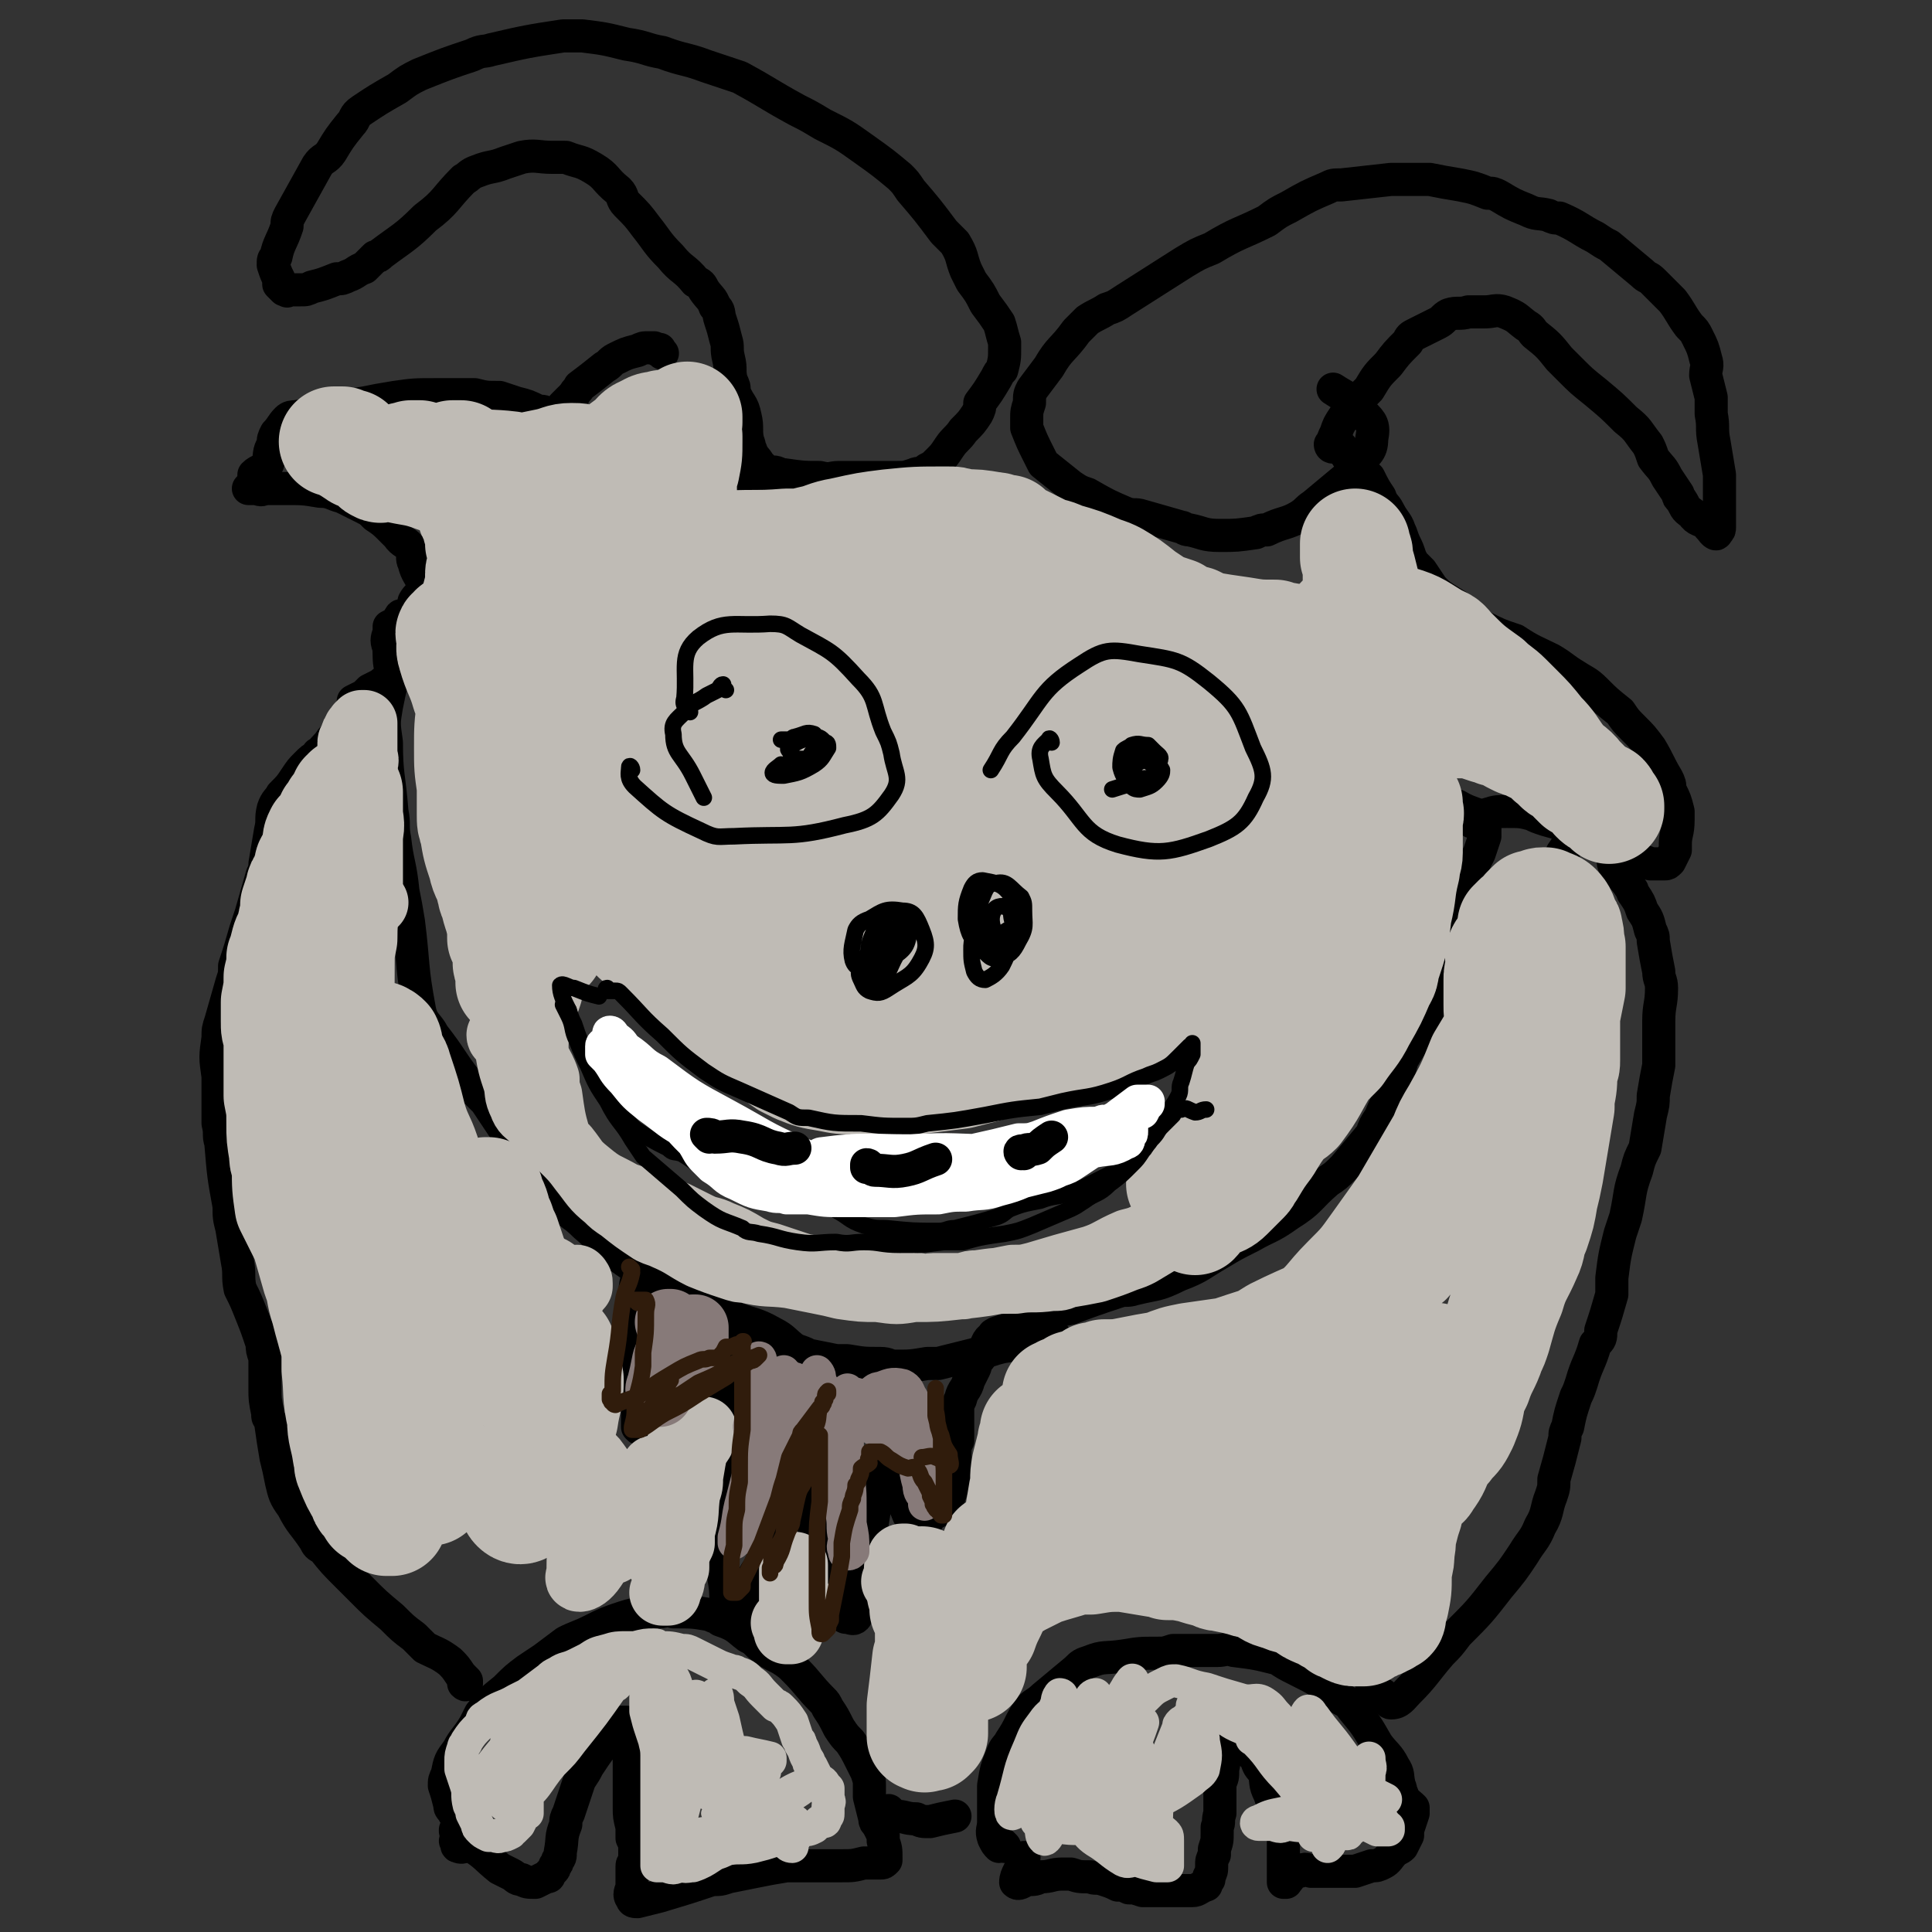 <svg viewBox='0 0 700 700' version='1.1' xmlns='http://www.w3.org/2000/svg' xmlns:xlink='http://www.w3.org/1999/xlink'><rect x="0" y="0" width="700" height="700" fill="#333333" stroke="none"/><g fill='none' stroke='#BFBBB5' stroke-width='24' stroke-linecap='round' stroke-linejoin='round'><path d='M532,445c0,0 -1,-1 -1,-1 0,0 0,0 0,1 0,0 0,0 -1,0 -2,3 -2,3 -4,5 -11,9 -10,10 -21,19 -20,14 -21,13 -42,25 -5,4 -5,4 -11,7 -3,2 -8,4 -6,3 3,-2 8,-5 16,-10 12,-8 12,-8 23,-15 14,-10 14,-10 27,-19 6,-5 6,-5 12,-9 1,-1 3,-2 2,-2 -3,2 -5,3 -10,6 -5,4 -5,4 -11,8 -16,10 -16,10 -32,19 -10,6 -11,5 -21,11 -5,3 -7,4 -11,7 0,0 2,1 3,0 5,-2 5,-3 10,-5 '/><path d='M509,472c0,0 0,-1 -1,-1 0,0 1,0 1,1 0,0 0,-1 -1,0 -3,1 -3,1 -6,3 '/></g>
<g fill='none' stroke='#000000' stroke-width='12' stroke-linecap='round' stroke-linejoin='round'><path d='M166,664c0,0 -1,-1 -1,-1 0,0 0,1 0,0 2,0 2,-1 3,-2 0,0 -1,0 -1,-1 -2,-2 -2,-2 -3,-4 -1,-1 -1,-1 -1,-2 -1,-4 -1,-4 -2,-7 0,-2 0,-2 1,-4 1,-5 1,-5 4,-9 2,-4 3,-4 6,-9 1,-2 1,-2 2,-4 4,-5 4,-5 9,-9 4,-4 4,-4 8,-7 3,-2 3,-2 6,-4 4,-3 4,-3 8,-6 4,-2 5,-2 9,-4 6,-3 6,-3 12,-5 6,-2 7,-1 13,-2 2,0 2,-1 5,0 7,0 7,0 13,1 2,1 3,1 4,2 6,2 6,3 10,6 2,1 2,1 4,3 4,3 4,3 8,5 3,2 3,2 5,4 5,5 5,6 10,11 1,1 1,1 2,3 2,3 2,3 4,7 2,3 2,3 4,5 2,3 2,3 4,7 1,2 1,2 2,4 1,3 1,3 1,5 0,2 0,2 0,4 1,4 1,4 2,8 0,1 0,1 1,2 1,2 1,2 2,4 0,1 0,1 0,2 1,3 1,3 1,6 0,1 0,1 0,1 -1,1 -1,1 -2,1 -2,0 -2,0 -3,0 -1,0 -1,0 -3,0 -4,1 -4,1 -8,1 -2,0 -2,0 -4,0 -6,0 -6,0 -11,0 -2,0 -2,0 -5,0 -6,1 -6,1 -11,2 -5,1 -5,1 -10,2 -3,1 -3,1 -6,1 -9,3 -9,3 -19,6 -4,1 -4,1 -8,2 -1,0 -2,0 -2,-1 -1,-1 -1,-2 0,-4 0,-2 0,-2 0,-3 0,-1 0,-1 0,-3 0,-1 0,-1 0,-2 0,-1 1,-1 1,-2 0,-2 0,-2 0,-3 0,-3 0,-3 -1,-5 0,-2 0,-2 0,-4 -1,-4 -1,-4 -1,-7 0,-6 0,-6 0,-11 0,-3 0,-3 0,-5 0,-5 -1,-5 -1,-9 0,-1 0,-1 0,-2 0,-2 0,-2 0,-4 0,0 0,0 0,0 0,0 0,0 0,0 0,0 0,0 0,0 -1,0 -1,0 -2,0 -1,1 -1,1 -2,2 -1,1 -1,1 -2,3 -4,5 -4,5 -8,11 -1,2 -1,2 -3,5 -2,6 -2,6 -4,12 -1,2 -1,2 -1,4 -2,5 -1,5 -2,10 0,2 0,2 -1,3 0,1 0,1 -1,2 0,1 0,1 -1,2 0,0 0,0 -1,1 0,1 0,1 -1,1 -2,1 -2,1 -4,2 0,0 0,0 0,0 -3,0 -3,0 -5,-1 -2,0 -2,-1 -4,-2 -2,-1 -2,-1 -4,-2 -5,-4 -5,-5 -10,-8 -2,-1 -3,1 -5,0 -1,0 0,-1 -1,-2 '/><path d='M364,669c0,0 0,0 -1,-1 0,0 0,1 -1,1 -1,-1 -1,-1 -2,-3 -1,-3 0,-3 0,-6 0,-5 0,-5 0,-10 0,-2 0,-2 0,-3 1,-6 1,-6 3,-11 1,-3 2,-3 3,-5 4,-6 3,-6 7,-12 2,-2 3,-2 5,-4 6,-5 6,-5 12,-10 2,-2 2,-2 5,-3 5,-2 5,-1 12,-2 6,-1 6,-1 12,-1 3,0 3,0 6,-1 8,0 8,0 16,0 3,0 3,-1 6,0 8,1 8,1 16,3 3,2 3,2 7,4 8,4 8,4 15,10 3,2 3,1 5,4 5,6 5,6 9,13 3,4 4,4 6,8 2,3 1,3 2,7 1,2 0,2 1,3 1,3 2,3 4,5 0,1 0,2 0,2 -1,3 -1,3 -2,6 0,1 0,1 0,2 -1,2 -1,2 -2,4 -1,1 -2,1 -3,2 -2,2 -2,3 -4,4 -2,1 -2,1 -4,1 -3,1 -3,1 -6,2 -1,0 -1,0 -3,0 -4,0 -4,0 -9,0 -2,0 -2,0 -4,0 -2,-1 -2,-1 -4,0 -2,0 -3,0 -4,1 0,1 0,1 0,1 0,1 0,1 -1,1 0,0 0,0 0,1 -1,0 -1,0 -1,0 0,0 0,0 0,0 0,0 0,0 0,0 0,0 0,0 0,0 0,0 0,0 0,0 0,0 0,0 0,-1 0,-2 0,-2 0,-4 0,-2 0,-2 0,-4 0,-4 0,-4 0,-8 0,-1 1,-1 0,-3 -2,-6 -3,-6 -5,-12 -2,-4 -1,-4 -2,-8 -2,-2 -2,-2 -3,-5 -2,-2 -2,-2 -4,-4 -1,-2 -1,-1 -3,-2 0,-1 0,-1 0,-1 -1,0 -2,0 -3,1 0,0 0,0 -1,1 0,1 0,1 0,2 -1,3 0,3 -1,7 0,3 0,3 -1,5 0,4 0,4 0,8 0,1 0,1 0,3 -1,3 0,3 -1,5 0,1 0,1 0,2 0,3 0,3 -1,6 0,1 0,1 0,2 -1,2 -1,2 -1,4 0,2 0,2 -1,4 0,0 0,0 0,1 -1,1 -1,1 -1,2 0,0 0,0 0,0 -3,1 -3,2 -5,2 -1,0 -1,0 -2,0 -1,0 -1,0 -2,0 -3,0 -3,0 -6,0 -2,0 -2,0 -5,0 -2,0 -2,0 -3,0 -3,-1 -3,-1 -5,-1 -2,-1 -2,-1 -4,-1 -2,-1 -2,-1 -5,-2 -3,-1 -3,0 -5,-1 -4,0 -4,0 -7,-1 -2,0 -2,0 -3,0 -4,0 -4,1 -8,1 -2,1 -2,1 -5,1 -2,1 -3,2 -4,1 0,-3 2,-4 3,-9 '/><path d='M498,612c0,0 -1,-1 -1,-1 0,0 0,1 1,1 1,1 1,1 3,2 2,2 2,3 3,3 3,0 4,-2 6,-4 6,-6 6,-7 12,-14 3,-3 3,-3 6,-7 8,-8 8,-8 15,-17 5,-6 5,-6 9,-12 3,-5 4,-5 6,-10 3,-5 2,-6 4,-11 1,-3 1,-3 1,-6 2,-7 2,-7 4,-15 0,-2 0,-2 1,-4 1,-5 1,-5 3,-11 1,-2 1,-2 2,-5 2,-7 3,-7 5,-14 2,-2 2,-2 2,-5 2,-6 2,-6 4,-13 0,-3 0,-3 0,-6 1,-8 1,-8 3,-16 1,-3 1,-3 2,-6 2,-9 1,-9 4,-17 1,-4 1,-4 3,-8 1,-6 1,-6 2,-12 1,-4 1,-4 1,-7 1,-6 1,-6 2,-11 0,-3 0,-3 0,-5 0,-6 0,-6 0,-11 0,-6 1,-6 1,-12 0,-3 -1,-3 -1,-6 -1,-5 -1,-5 -2,-11 0,-2 0,-2 -1,-4 -1,-4 -1,-4 -3,-7 -1,-3 -1,-3 -3,-6 -1,-1 0,-1 -1,-2 -2,-3 -2,-3 -5,-6 0,-1 0,-1 -1,-2 -1,-2 0,-2 -1,-5 -1,-1 -1,-1 -2,-2 -3,-1 -3,-1 -5,-3 -1,-1 0,-1 -1,-1 -2,-1 -2,-1 -4,-2 0,0 0,-1 -1,0 -3,3 -2,4 -5,8 '/><path d='M321,658c0,-1 -1,-1 -1,-1 0,0 0,0 1,0 0,0 0,0 1,-1 0,0 0,0 0,0 1,1 1,1 1,1 1,1 1,0 1,1 4,0 4,1 8,1 2,1 2,1 5,1 4,-1 4,-1 9,-2 '/><path d='M169,610c0,0 -1,-1 -1,-1 0,0 0,1 0,1 1,1 1,0 1,0 0,0 0,-1 0,-1 -1,-1 -1,-1 -2,-2 -2,-3 -2,-3 -4,-5 -4,-3 -5,-3 -9,-5 -2,-2 -2,-2 -4,-4 -4,-3 -4,-3 -8,-7 -6,-5 -6,-5 -11,-10 -3,-3 -3,-3 -5,-5 -5,-5 -5,-5 -9,-10 -2,-1 -2,-1 -3,-3 -4,-6 -5,-6 -8,-12 -3,-4 -3,-5 -4,-9 -1,-5 -1,-5 -2,-9 -1,-6 -1,-6 -2,-13 -1,-2 -1,-1 -1,-3 -1,-5 -1,-5 -1,-9 0,-5 0,-6 0,-11 -1,-3 -1,-3 -1,-5 -2,-6 -2,-6 -4,-11 -2,-5 -2,-5 -4,-9 -1,-5 0,-5 -1,-10 -1,-6 -1,-6 -2,-12 -1,-4 -1,-4 -1,-8 -2,-11 -2,-11 -3,-23 -1,-3 0,-3 -1,-7 0,-8 0,-8 0,-17 -1,-7 -1,-7 0,-14 0,-3 0,-3 1,-6 2,-7 2,-7 4,-14 1,-3 1,-3 1,-6 2,-6 2,-6 4,-13 1,-3 1,-3 2,-6 2,-7 2,-7 4,-14 1,-2 1,-2 1,-4 1,-6 1,-6 2,-12 1,-4 0,-4 1,-8 1,-3 2,-3 3,-5 3,-3 3,-3 5,-6 2,-3 2,-3 4,-5 2,-2 2,-2 4,-3 0,-1 0,-1 1,-1 2,-3 2,-2 4,-5 2,-2 2,-2 3,-4 1,-1 1,-1 2,-2 1,-3 1,-3 3,-6 0,-1 0,-1 0,-2 2,-1 2,-1 4,-2 1,-1 1,-1 2,-2 2,-1 2,-1 4,-2 1,-1 1,-1 3,-2 1,-1 1,-1 3,-2 0,-1 1,-1 1,-1 1,-2 1,-2 1,-3 0,-1 0,-1 -2,-2 -1,-1 -1,-1 -3,-2 '/><path d='M232,462c-1,0 -1,-1 -1,-1 0,0 0,1 0,1 0,-1 0,-1 0,-2 1,-1 1,-2 1,-3 0,0 0,1 0,2 -1,5 -2,5 -2,11 0,3 0,3 0,6 0,13 1,13 1,26 0,3 0,3 0,7 0,3 0,3 0,6 0,1 0,1 0,2 1,1 1,1 2,1 0,1 1,1 2,1 3,-2 3,-2 6,-5 3,-4 3,-4 6,-8 2,-2 2,-2 4,-4 6,-6 6,-6 12,-12 1,-2 1,-2 3,-3 1,-1 1,-2 2,-3 0,0 0,1 0,2 -2,5 -2,5 -4,9 -1,3 0,3 -1,6 -1,11 -1,11 -2,22 -1,8 -1,8 -1,17 -1,6 -1,6 0,12 0,6 0,6 1,13 1,2 1,2 1,5 1,6 1,6 1,11 0,1 0,2 1,2 0,1 1,1 2,2 0,0 1,0 1,-1 3,-4 2,-5 5,-10 1,-3 1,-3 3,-6 4,-9 4,-9 9,-19 2,-4 2,-4 3,-9 3,-6 2,-6 5,-13 0,0 0,0 0,-1 1,0 1,0 1,0 0,0 0,0 0,1 1,4 0,4 0,8 1,3 1,3 1,7 0,6 0,6 1,12 0,3 0,3 1,6 2,8 3,7 5,15 1,2 1,2 2,5 1,3 1,3 3,5 0,1 0,1 1,1 1,0 2,1 3,0 1,-1 0,-3 1,-5 2,-11 1,-11 3,-21 1,-4 2,-4 2,-8 1,-6 1,-6 1,-11 1,-2 0,-3 1,-4 1,-4 2,-4 4,-7 0,-1 0,-2 1,-2 1,-1 1,0 2,0 0,1 0,1 0,2 0,2 0,3 0,5 0,2 1,2 1,5 1,3 1,3 2,6 1,2 1,3 2,4 2,1 3,1 5,1 2,0 1,-1 2,-2 2,-1 2,-1 4,-2 1,-1 1,-1 2,-2 1,-3 1,-3 2,-6 1,-2 1,-2 1,-3 0,-5 0,-5 0,-9 0,-3 0,-3 1,-5 0,-6 0,-6 0,-12 0,-1 0,-1 1,-3 1,-4 2,-3 3,-7 1,-2 1,-2 2,-4 1,-2 0,-2 2,-4 0,-1 0,-1 1,-2 2,-3 1,-4 4,-6 0,-1 0,0 1,-1 3,-1 3,-1 6,-2 3,-1 3,-1 5,-3 5,-1 5,-1 9,-3 3,-1 3,0 7,-1 8,-3 8,-3 17,-6 3,-1 3,0 6,-1 8,-2 8,-1 16,-5 8,-3 8,-4 15,-8 5,-3 5,-3 11,-6 7,-4 7,-3 14,-8 8,-5 7,-6 14,-12 3,-2 3,-2 6,-5 5,-6 5,-6 10,-12 1,-3 1,-3 3,-6 3,-7 3,-7 6,-14 1,-3 1,-3 2,-7 4,-7 5,-7 8,-15 2,-3 2,-3 2,-6 2,-8 2,-8 4,-16 1,-3 1,-3 1,-6 1,-4 1,-4 2,-8 1,-3 1,-3 2,-6 2,-5 2,-5 5,-10 2,-4 2,-4 4,-8 1,-3 1,-3 2,-6 0,-1 0,-1 0,-3 -1,-1 1,-2 0,-3 -4,-3 -5,-2 -10,-5 '/><path d='M145,242c0,0 0,-1 -1,-1 0,0 0,1 0,2 -1,2 -2,2 -2,4 -1,4 -1,4 -2,9 -1,6 -1,6 0,13 0,12 1,12 2,25 1,5 0,5 1,10 1,9 2,9 3,19 1,5 1,5 2,11 2,16 1,16 4,32 1,5 3,5 5,9 7,9 6,9 13,18 3,3 3,3 6,6 6,9 6,9 12,18 2,4 2,4 4,7 5,7 6,7 12,13 4,4 4,3 8,7 6,5 5,6 12,11 8,6 8,5 17,10 3,2 3,1 6,3 6,3 6,3 13,6 2,2 2,2 5,3 7,3 8,2 15,6 4,2 4,3 8,6 3,1 3,1 5,2 5,1 5,1 10,2 2,0 2,0 4,0 6,1 6,1 12,1 3,0 3,1 5,1 6,0 6,0 12,-1 2,0 2,0 4,0 8,-2 8,-2 16,-4 4,-1 3,-1 7,-2 6,-1 6,-1 13,-2 3,-1 3,-1 6,-2 '/><path d='M534,298c0,0 -1,0 -1,-1 0,0 1,1 1,1 0,0 -1,-1 -1,-1 3,-1 3,-1 6,-2 3,-1 4,-1 7,-1 5,0 5,0 9,1 2,1 2,1 5,2 7,2 7,2 15,4 3,1 3,0 6,2 4,2 3,3 8,6 2,1 2,1 5,3 2,0 2,0 4,1 2,0 3,0 5,0 1,0 1,0 2,-1 1,-2 1,-2 2,-4 0,-1 0,-1 0,-2 0,-4 1,-4 1,-9 0,-1 0,-1 0,-3 -1,-4 -1,-4 -3,-8 0,-2 0,-2 -1,-4 -3,-5 -3,-6 -6,-11 -3,-4 -3,-4 -6,-7 -3,-3 -3,-3 -5,-6 -5,-4 -5,-4 -9,-8 -3,-3 -4,-3 -7,-5 -5,-3 -4,-3 -9,-6 -6,-3 -7,-3 -13,-7 -6,-2 -6,-2 -12,-5 -4,-3 -3,-3 -7,-6 -4,-3 -5,-3 -9,-6 -1,-1 -1,-1 -2,-2 -2,-3 -2,-3 -4,-6 -1,-1 -1,-1 -2,-2 -1,-1 -1,-1 -2,-3 -1,-3 -1,-3 -2,-5 -1,-2 -1,-3 -2,-5 -1,-3 -2,-3 -4,-7 -1,-2 -2,-2 -3,-5 -2,-3 -2,-3 -4,-7 -1,-1 -2,-1 -3,-2 -2,-3 -2,-3 -4,-5 0,-1 -1,0 -1,-1 -1,-1 -1,-1 -2,-3 0,0 0,0 -1,0 0,0 0,0 -1,0 0,0 0,0 0,0 -1,0 -1,0 -1,0 0,0 0,0 0,0 0,0 0,0 0,0 0,0 0,0 0,0 0,0 -1,0 -1,-1 0,0 0,1 1,1 0,0 0,0 0,0 0,0 0,0 0,0 0,0 0,0 0,0 0,0 0,0 0,0 0,0 -1,0 -1,-1 0,0 0,1 1,0 0,0 0,0 0,-1 0,-1 0,-1 1,-3 1,-3 1,-3 3,-6 3,-3 3,-3 6,-7 1,-1 1,-1 3,-3 3,-5 3,-5 7,-9 3,-4 3,-4 7,-8 1,-2 1,-2 3,-3 4,-2 4,-2 8,-4 2,-1 2,-2 4,-3 3,-1 4,0 7,-1 3,0 3,0 6,0 3,0 4,-1 7,0 5,2 4,2 8,5 2,1 2,2 3,3 5,4 5,4 9,9 2,2 2,2 4,4 4,4 4,4 9,8 6,5 6,5 11,10 5,4 4,4 8,9 1,2 1,2 2,5 3,4 3,3 5,7 2,3 2,3 4,6 0,1 0,1 1,2 2,3 1,3 4,5 2,3 3,2 6,4 0,1 0,1 1,1 0,1 0,1 1,2 0,0 0,0 0,0 0,0 0,0 1,0 0,0 0,0 0,0 0,0 0,0 0,0 0,1 -1,0 -1,0 0,0 1,0 1,0 1,-1 1,-1 1,-2 0,-1 0,-1 0,-2 0,-1 0,-1 0,-2 0,-5 0,-5 0,-10 0,-2 0,-2 0,-5 -1,-6 -1,-6 -2,-12 -1,-5 0,-5 -1,-10 0,-3 0,-3 0,-6 -1,-4 -1,-4 -2,-8 0,-3 1,-3 0,-6 -1,-4 -1,-4 -3,-8 -1,-2 -1,-2 -3,-4 -3,-4 -3,-5 -6,-9 -3,-3 -3,-3 -7,-7 -2,-2 -2,-1 -4,-3 -6,-5 -6,-5 -12,-10 -2,-1 -2,-1 -5,-3 -6,-3 -6,-4 -13,-7 -2,0 -2,0 -4,-1 -4,-1 -4,0 -8,-2 -5,-2 -5,-2 -10,-5 -2,-1 -2,-1 -4,-1 -5,-2 -5,-2 -10,-3 -6,-1 -6,-1 -11,-2 -7,0 -7,0 -14,0 -9,1 -9,1 -18,2 -3,0 -3,0 -5,1 -7,3 -7,3 -14,7 -4,2 -4,2 -8,5 -10,5 -10,4 -20,10 -5,2 -5,2 -10,5 -11,7 -11,7 -22,14 -3,2 -3,2 -6,3 -3,2 -4,2 -7,4 -2,2 -2,2 -4,4 -5,7 -6,6 -10,13 -3,4 -3,4 -6,8 -1,2 -1,2 -1,5 -1,3 -1,3 -1,6 0,2 0,2 0,3 2,5 2,5 4,9 1,2 1,2 2,4 5,4 5,4 10,8 3,2 3,2 6,3 7,4 7,4 14,7 3,1 3,0 6,1 7,2 7,2 14,4 1,0 1,1 3,1 5,1 5,2 11,2 6,0 6,0 13,-1 2,-1 2,-1 4,-1 6,-3 7,-2 12,-5 3,-2 2,-2 5,-4 6,-5 6,-5 12,-10 2,-2 2,-2 3,-4 4,-5 6,-5 6,-10 1,-5 0,-6 -3,-9 -4,-6 -5,-5 -11,-9 '/><path d='M280,173c0,-1 -1,-1 -1,-1 0,-1 1,0 1,0 -1,0 -1,0 -2,0 -1,-2 -1,-2 -3,-4 -1,-2 -2,-2 -3,-5 -1,-1 0,-1 -1,-3 -1,-4 0,-5 -1,-9 -1,-5 -2,-4 -4,-9 0,-2 0,-2 -1,-4 -1,-4 0,-4 -1,-8 -1,-4 0,-4 -1,-7 -1,-4 -1,-4 -2,-7 -1,-3 0,-3 -2,-5 -1,-3 -2,-3 -4,-6 -1,-2 -1,-2 -3,-3 -4,-5 -5,-4 -9,-9 -5,-5 -5,-6 -9,-11 -3,-4 -3,-4 -7,-8 -2,-2 -1,-3 -3,-5 -5,-4 -4,-5 -9,-8 -5,-3 -5,-2 -10,-4 -2,0 -2,0 -5,0 -5,0 -6,-1 -11,0 -3,1 -3,1 -6,2 -5,2 -5,1 -10,3 -3,1 -3,2 -5,3 -7,7 -6,8 -14,14 -7,7 -8,7 -16,13 -1,1 -1,1 -2,1 -1,1 -1,1 -2,2 -1,1 -1,1 -2,2 -3,1 -3,2 -6,3 -2,1 -2,1 -4,1 -5,2 -5,2 -9,3 -2,1 -2,1 -4,1 -2,0 -2,0 -3,0 -1,0 -1,0 -1,0 -1,0 -1,1 -1,0 -1,0 -1,0 -1,0 -1,-1 -1,-1 -2,-2 0,-1 0,-1 0,-2 -1,-2 -1,-2 -2,-5 0,-2 0,-2 1,-3 1,-5 2,-5 4,-11 0,-2 0,-2 1,-4 5,-9 5,-9 10,-18 2,-3 3,-2 5,-5 3,-5 3,-5 7,-10 2,-2 1,-3 4,-5 6,-4 6,-4 13,-8 4,-3 4,-3 8,-5 10,-4 10,-4 19,-7 4,-2 4,-1 7,-2 13,-3 13,-3 26,-5 4,0 4,0 7,0 8,1 8,1 16,3 7,1 7,2 13,3 8,3 8,2 16,5 6,2 6,2 12,4 11,6 10,6 21,12 4,2 4,2 9,5 8,4 8,4 15,9 7,5 7,5 13,10 2,2 2,2 4,5 6,7 6,7 12,15 2,2 2,2 4,4 3,5 2,5 4,10 1,2 1,2 2,4 3,4 3,4 5,8 3,4 3,4 5,7 1,3 1,4 2,7 0,1 0,1 0,2 0,4 0,4 -1,8 -1,1 -1,1 -2,3 -3,5 -3,5 -6,9 0,2 0,2 -1,4 -2,3 -2,3 -5,6 -2,3 -3,3 -5,6 -2,3 -2,3 -4,5 -2,2 -2,2 -4,3 -2,2 -3,1 -5,2 -3,1 -3,1 -6,1 -3,0 -3,0 -5,0 -8,0 -8,0 -16,0 -3,0 -3,1 -7,0 -6,0 -6,0 -13,-1 -2,0 -2,-1 -4,-1 -8,1 -8,0 -15,2 -6,1 -6,2 -12,5 '/><path d='M240,128c-1,-1 -1,-1 -1,-1 0,-1 0,0 0,0 0,0 -1,0 -2,-1 0,0 0,0 0,0 0,0 0,0 0,0 -1,0 -1,0 -2,0 -2,0 -2,0 -4,1 -4,1 -4,1 -8,3 -2,1 -2,2 -4,3 -5,4 -5,4 -9,7 -1,2 -1,1 -2,3 -2,2 -2,2 -4,4 0,1 0,1 0,2 -1,1 0,1 -1,1 0,1 0,1 0,1 0,0 0,0 0,0 -1,0 -1,0 -2,0 -1,-1 -1,-1 -2,-1 -2,-1 -2,-1 -4,-1 -4,-2 -4,-2 -8,-3 -3,-1 -3,-1 -6,-2 -5,0 -5,0 -9,-1 -7,0 -7,0 -14,0 -8,0 -8,0 -15,1 -6,1 -6,1 -11,2 -7,1 -7,2 -13,3 -6,1 -6,1 -12,2 -1,0 -2,0 -3,1 -2,2 -2,3 -4,5 -1,2 -1,2 -1,4 -2,3 -1,4 -2,7 -2,3 -3,2 -5,4 0,1 0,2 0,3 -1,1 -1,1 -2,2 0,0 0,0 0,0 0,0 0,0 0,0 0,0 0,0 0,0 1,0 1,0 3,0 1,0 1,1 3,0 1,0 1,0 2,0 3,0 3,0 5,0 7,0 7,0 13,1 4,0 4,1 8,2 4,2 4,2 8,4 2,1 2,1 4,3 3,2 3,2 6,5 1,1 1,1 2,2 2,3 3,2 5,5 1,3 0,3 1,5 1,4 2,4 3,7 0,1 0,1 0,3 -1,2 -2,2 -3,4 0,1 0,1 0,2 -1,1 -1,1 -1,2 0,0 0,0 0,0 -1,0 -1,0 -2,1 -1,0 -1,0 -1,0 -1,0 -1,0 -1,1 -1,0 0,0 -1,1 -1,1 -1,1 -3,2 0,1 0,1 0,2 -1,3 -1,3 0,6 0,5 0,5 1,9 '/></g>
<g fill='none' stroke='#808282' stroke-width='12' stroke-linecap='round' stroke-linejoin='round'><path d='M509,479c0,0 -1,-1 -1,-1 0,0 0,1 0,1 1,-2 2,-5 1,-5 -3,0 -4,2 -9,4 -16,7 -16,7 -32,14 -18,8 -18,8 -36,17 -4,2 -6,4 -6,4 -1,1 2,-1 4,-3 12,-9 11,-9 24,-17 22,-14 22,-13 44,-27 10,-6 16,-11 19,-13 2,-1 -5,4 -10,7 -9,6 -9,6 -17,12 -32,23 -33,22 -63,46 -15,12 -30,24 -29,26 0,1 15,-10 30,-20 15,-10 14,-11 28,-21 12,-7 20,-11 23,-14 2,-2 -7,2 -14,3 -3,0 -3,0 -6,0 '/></g>
<g fill='none' stroke='#BFBBB5' stroke-width='12' stroke-linecap='round' stroke-linejoin='round'><path d='M486,470c0,0 -1,-1 -1,-1 -1,0 -1,0 -2,1 -13,8 -14,7 -26,17 -13,11 -12,12 -23,25 -4,4 -4,4 -7,9 -4,6 -7,9 -8,12 0,1 3,-2 6,-5 5,-3 4,-4 8,-7 17,-13 18,-13 35,-24 9,-6 9,-5 17,-11 10,-6 15,-10 19,-14 1,-1 -5,2 -9,4 -13,8 -14,7 -26,16 -23,15 -23,15 -44,32 -16,12 -15,12 -30,25 0,0 0,1 0,1 14,-11 14,-11 28,-22 10,-8 10,-9 20,-17 12,-9 13,-8 25,-16 25,-16 25,-15 49,-32 1,-1 3,-4 2,-4 -7,3 -9,6 -18,11 -21,13 -22,12 -42,26 -17,11 -17,11 -33,24 -5,4 -4,5 -9,10 '/></g>
<g fill='none' stroke='#BFBBB5' stroke-width='40' stroke-linecap='round' stroke-linejoin='round'><path d='M463,498c0,0 -1,-1 -1,-1 0,0 0,0 1,0 1,-2 4,-5 3,-6 -1,-1 -3,1 -7,2 -8,4 -8,4 -16,7 -15,7 -15,7 -29,15 -6,3 -6,4 -12,7 -10,5 -10,6 -20,10 0,1 -1,1 -1,0 1,-1 2,-1 4,-3 2,-2 2,-2 3,-3 4,-4 4,-4 7,-7 2,-2 2,-2 3,-3 2,-3 2,-3 3,-6 1,-3 1,-3 1,-6 0,0 0,-1 0,-1 -2,-1 -2,-2 -4,-2 -1,-1 -1,-1 -2,0 -4,1 -4,1 -7,2 -3,1 -3,1 -5,2 -1,0 -1,0 -1,0 0,0 0,0 0,0 1,0 1,0 2,-1 1,0 1,0 2,0 1,-1 1,-1 2,-2 4,-1 4,-1 7,-3 2,0 2,0 4,-1 5,0 5,0 10,-1 5,-1 5,-1 11,-2 5,-2 5,-2 10,-3 7,-1 7,-1 14,-2 9,-3 9,-3 19,-6 4,-1 4,-1 8,-3 8,-4 8,-4 17,-8 2,-1 3,-1 5,-3 4,-2 4,-2 8,-5 3,-3 3,-4 6,-7 1,-1 2,-1 3,-3 2,-3 2,-3 4,-6 2,-2 2,-2 4,-5 1,-2 1,-2 2,-4 2,-2 2,-2 3,-4 2,-1 2,-1 3,-3 3,-6 3,-6 5,-12 1,-1 1,-1 2,-3 1,-4 1,-4 2,-8 0,-2 0,-2 0,-4 1,-4 2,-3 3,-7 1,-5 1,-5 2,-10 1,-2 1,-2 2,-4 2,-5 2,-5 3,-9 1,-2 0,-2 1,-3 0,-3 0,-3 1,-6 1,-1 1,-1 1,-2 0,0 0,-1 0,0 -1,0 -1,0 -2,1 0,1 0,1 -1,2 -2,3 -2,3 -3,6 -3,5 -3,5 -6,10 -4,10 -4,10 -9,19 -3,5 -3,5 -5,10 -7,12 -7,12 -14,24 -5,7 -5,7 -10,14 -5,7 -5,7 -11,13 -7,7 -6,8 -14,14 -7,6 -7,6 -15,11 -2,1 -3,1 -6,2 -5,2 -6,1 -12,3 -1,0 -1,1 -3,1 -3,1 -3,1 -7,2 -1,0 -1,0 -2,0 0,0 0,0 0,0 5,-1 5,0 9,-2 4,-1 4,-1 8,-3 8,-4 8,-4 16,-9 14,-7 15,-6 28,-14 11,-7 11,-7 21,-16 5,-5 4,-6 8,-11 3,-4 3,-4 5,-7 3,-6 4,-6 6,-12 2,-6 1,-6 3,-13 0,-2 0,-2 1,-4 1,-5 1,-5 2,-10 1,-3 1,-3 3,-6 2,-4 2,-4 4,-8 1,-2 1,-2 1,-5 1,-2 0,-2 0,-3 0,-2 0,-2 0,-5 -1,-2 -1,-2 -1,-5 0,-1 0,-1 0,-2 0,-3 0,-3 0,-7 0,-2 0,-2 1,-5 0,-2 -1,-3 0,-5 1,-2 2,-2 3,-4 0,-2 0,-2 1,-5 0,0 0,0 0,-1 1,-1 1,-1 2,-2 1,-1 2,-1 3,-2 0,-1 0,-1 0,-1 1,-1 1,-1 2,-2 0,0 1,0 2,0 1,-1 1,-1 2,-1 0,0 1,0 1,0 2,1 3,1 4,2 2,2 2,3 3,6 1,1 1,1 1,2 1,3 0,3 1,6 0,4 0,4 0,7 0,4 0,4 0,8 -1,5 -1,5 -2,10 0,4 0,4 0,8 0,4 0,4 0,8 0,2 0,2 -1,3 0,6 0,6 -1,11 0,2 0,1 0,3 -1,6 -1,6 -2,12 -1,6 -1,6 -2,12 -1,5 -1,5 -2,9 -1,6 -1,6 -3,12 -2,4 -1,5 -3,9 -3,7 -4,7 -6,14 -3,7 -3,8 -5,15 -1,3 -1,3 -2,5 -2,6 -3,6 -5,12 -1,2 -1,2 -2,4 -1,6 -1,6 -3,11 -2,4 -2,4 -5,7 -1,2 -2,2 -3,3 -2,5 -2,6 -5,10 -1,2 -1,1 -2,2 -2,3 -2,3 -5,5 -1,1 -1,2 -3,2 -4,3 -4,4 -8,5 -5,1 -6,0 -11,0 -5,1 -5,1 -10,0 -4,0 -4,-1 -9,-2 -3,-1 -3,-1 -6,-1 -6,-1 -6,-1 -12,-1 -6,1 -6,2 -13,3 -2,0 -2,0 -5,1 -5,1 -5,1 -11,2 -3,0 -3,1 -6,1 -7,1 -7,1 -14,2 -12,2 -13,1 -24,4 -9,3 -9,3 -18,7 -1,1 -2,1 -1,1 1,1 2,1 4,1 12,-3 12,-4 23,-8 7,-3 7,-4 13,-7 20,-9 19,-9 39,-18 7,-3 7,-3 14,-6 17,-7 17,-7 34,-13 9,-3 9,-2 17,-5 3,-1 3,-1 5,-2 0,0 0,0 0,0 -2,-1 -2,-1 -5,-1 -3,0 -3,0 -7,0 -8,1 -8,1 -17,3 -13,3 -13,3 -26,8 -6,2 -6,2 -12,6 -4,3 -9,7 -8,7 2,0 7,-4 14,-8 6,-3 6,-2 11,-5 15,-7 15,-6 29,-13 14,-6 14,-7 28,-13 2,-1 3,-1 5,-1 2,1 3,2 3,3 1,5 0,5 -1,10 -1,7 -1,7 -3,14 -1,4 -2,4 -3,7 -2,6 -2,6 -4,12 -2,5 -1,5 -2,10 -1,3 -1,3 -2,7 -1,3 0,3 -1,7 0,3 0,3 -1,7 0,1 0,1 0,2 0,5 0,5 -1,10 -1,2 -1,2 -1,4 0,1 0,1 -1,1 0,0 0,0 0,0 0,0 0,0 0,0 0,0 0,0 0,-1 -1,0 0,1 0,1 0,0 0,0 0,0 -1,0 -1,0 -1,1 0,0 0,0 -1,0 0,0 0,0 -1,1 0,0 0,0 -1,0 0,0 0,0 0,0 -1,1 -1,1 -2,1 -2,1 -2,1 -3,2 -1,0 -1,0 -3,0 0,0 0,0 0,0 -1,0 -1,0 -3,-1 0,0 0,0 0,0 -1,-1 -1,-1 -2,-1 -1,0 0,-1 -1,-1 -3,-2 -3,-1 -5,-3 -3,-1 -3,-1 -5,-2 -2,-1 -1,-2 -4,-3 -3,-1 -3,0 -7,-2 -5,-1 -4,-2 -9,-4 -2,-1 -2,0 -4,-1 -4,-1 -4,-1 -9,-2 -1,0 -1,0 -3,-1 -4,-1 -4,-1 -7,-2 -5,-1 -5,-1 -9,-1 -2,-1 -2,-1 -4,-1 -6,-1 -6,-1 -12,-2 -6,0 -6,0 -12,1 -3,0 -3,0 -5,0 -6,2 -7,2 -13,4 -4,2 -4,2 -8,4 -5,3 -5,3 -10,6 -1,1 -1,1 -3,2 -2,3 -2,3 -3,6 -1,1 0,1 -1,2 -1,2 -1,2 -2,4 0,1 0,1 -1,1 -1,2 -1,2 -2,3 -1,3 -1,3 -3,5 -1,1 -1,1 -1,2 -1,1 -1,1 -2,3 -1,2 0,2 -1,4 0,1 0,1 0,2 -1,2 -1,2 -1,4 -1,1 -1,1 -1,2 0,1 0,1 0,1 0,2 0,2 0,4 0,1 0,1 0,2 0,1 0,1 0,2 0,0 0,0 -1,1 0,0 0,0 0,0 0,0 0,0 0,0 0,0 0,0 0,0 0,0 0,0 0,0 0,0 0,0 0,0 -1,0 0,0 -1,0 0,0 0,0 0,0 0,0 0,0 -1,0 0,0 0,0 0,0 0,0 0,1 0,0 -1,0 -1,0 -1,0 0,-1 0,-1 0,-2 0,-2 0,-2 0,-4 0,-2 0,-3 0,-5 1,-8 1,-8 2,-17 1,-3 1,-3 1,-5 0,-3 0,-3 0,-6 1,-2 1,-2 1,-3 0,-1 0,-1 0,-1 0,-1 0,-1 0,-1 0,-1 0,-1 0,-1 0,-1 0,-1 0,-1 0,0 -1,0 -1,-1 0,0 0,0 0,0 0,0 0,0 0,0 -1,0 -1,0 -1,0 0,-1 0,-1 0,-2 0,0 0,0 0,-1 0,0 -1,0 -1,0 0,1 0,1 0,1 0,1 0,1 0,2 0,0 0,0 0,0 0,0 0,0 0,0 0,0 0,0 0,1 0,0 0,0 0,0 0,0 0,0 0,0 0,-1 0,-1 0,-1 0,-1 0,-1 0,-1 0,-1 0,-1 0,-2 0,-1 0,-1 0,-1 0,0 0,0 0,0 0,0 0,0 0,0 0,0 0,0 0,0 0,0 0,-1 -1,-1 0,0 1,0 1,1 0,0 0,0 0,0 0,-1 0,-1 0,-2 0,-1 0,-1 0,-1 0,0 0,0 0,0 0,-1 0,-1 0,-1 0,0 0,0 0,0 0,0 0,0 0,0 0,0 -1,-1 -1,-1 0,1 1,2 1,3 1,2 1,2 3,4 1,3 2,3 4,6 1,1 1,1 2,3 3,4 3,4 5,8 1,3 1,3 2,6 0,0 0,0 1,1 0,0 0,0 0,0 0,-1 0,-1 0,-1 0,0 0,0 0,-1 0,0 0,0 0,-1 0,0 0,0 0,0 0,0 0,0 0,-1 0,0 0,0 0,-1 0,-1 0,-1 0,-1 1,-2 1,-2 2,-4 1,-2 1,-2 2,-3 2,-6 3,-6 5,-12 2,-5 2,-5 4,-10 1,-3 1,-3 1,-5 2,-7 2,-7 4,-13 2,-6 3,-6 5,-11 0,-1 0,-1 0,-3 1,-4 1,-4 1,-7 0,-3 0,-3 0,-7 0,-1 0,-1 0,-2 0,-1 0,-1 0,-2 0,0 0,0 0,-1 0,0 0,0 0,0 0,0 -1,0 -1,0 0,0 0,0 0,0 0,1 0,1 0,2 -1,2 -1,2 -1,3 -1,4 -1,4 -2,8 -1,5 0,5 -1,9 -1,6 -1,6 -2,12 -1,2 -1,2 -2,4 -2,4 -2,5 -4,7 -1,0 -1,-1 -2,-2 '/><path d='M124,453c-1,-1 -1,-1 -1,-1 0,-2 0,-2 0,-3 0,-4 1,-5 0,-9 -1,-8 -3,-15 -4,-17 0,-1 1,6 2,11 2,17 2,17 4,34 2,13 2,13 5,27 3,15 4,15 7,30 3,11 3,11 5,23 0,1 0,1 0,3 0,0 0,0 0,0 0,0 0,0 0,0 0,0 0,0 0,0 -1,0 -1,0 -1,0 0,0 0,0 0,0 0,0 0,0 0,0 0,0 0,0 0,0 -1,0 -1,0 -1,0 0,0 0,0 0,0 -1,-1 -1,-1 -1,-1 -2,-2 -2,-2 -4,-3 -1,-2 -1,-2 -2,-3 -1,-1 -1,-1 -1,-2 -3,-5 -3,-5 -5,-10 -1,-2 0,-2 -1,-5 -1,-7 -2,-7 -2,-13 -2,-9 -1,-9 -2,-18 0,-3 0,-3 0,-7 -2,-8 -2,-7 -4,-15 -2,-6 -1,-6 -3,-11 -2,-7 -2,-7 -4,-14 -2,-4 -2,-4 -4,-8 -1,-2 -1,-2 -2,-4 -1,-7 -1,-7 -1,-14 -1,-3 -1,-3 -1,-5 -1,-6 -1,-6 -1,-11 0,-5 0,-5 -1,-10 0,-6 0,-6 0,-12 0,-5 0,-5 0,-10 -1,-2 -1,-2 -1,-5 0,-3 0,-3 0,-7 1,-5 1,-5 1,-9 1,-4 1,-4 1,-7 1,-2 1,-2 1,-3 1,-4 1,-4 3,-7 0,-3 0,-3 1,-6 0,-1 0,-2 0,-3 1,-3 1,-3 2,-6 0,-1 0,-1 1,-2 1,-3 1,-3 2,-5 0,-2 0,-2 1,-3 1,-3 1,-3 2,-5 0,-3 0,-3 1,-5 0,0 0,0 1,0 0,0 0,0 0,-1 0,0 0,0 0,0 0,0 0,0 0,0 0,0 0,0 1,0 0,0 0,0 0,0 0,0 0,0 1,-1 0,-1 0,-1 0,-1 0,-1 0,-1 1,-2 0,-1 0,-1 0,-1 1,-1 1,-1 2,-2 0,-1 0,-1 0,-1 1,0 1,0 1,-1 0,0 0,0 1,-1 0,0 0,0 0,0 0,0 0,0 0,0 0,0 0,0 0,0 0,0 0,0 0,0 0,0 0,0 0,0 0,0 0,0 0,0 0,-1 0,-1 0,-1 0,0 0,0 0,0 1,-1 1,-1 1,-1 0,0 0,0 0,-1 1,0 1,0 1,0 0,0 0,-1 0,-1 0,0 0,0 0,0 0,0 0,0 0,1 0,0 0,0 0,1 0,1 0,1 0,1 0,2 0,2 0,4 0,4 1,4 0,8 0,3 0,3 0,7 0,6 0,6 0,11 -1,10 -2,10 -2,20 -1,5 -1,5 -1,10 0,14 0,14 -1,28 0,13 0,13 0,25 0,4 0,4 0,8 1,8 0,8 2,17 2,12 2,12 6,23 2,8 2,8 4,16 2,6 2,6 3,12 2,9 1,9 3,19 3,12 3,12 7,24 1,5 1,5 3,10 2,4 2,4 5,8 0,0 1,0 1,0 1,-2 1,-3 1,-5 -1,-10 -2,-10 -3,-20 -1,-7 -2,-7 -3,-14 -2,-20 -2,-20 -4,-39 -2,-14 -2,-14 -4,-27 -1,-5 -1,-5 -2,-10 -1,-8 -1,-8 -3,-16 0,-3 0,-3 -1,-5 0,-2 0,-2 0,-3 0,-5 0,-5 0,-10 0,-2 0,-2 0,-3 0,-3 0,-3 0,-5 0,-2 0,-2 0,-5 0,0 0,0 0,-1 0,-1 0,-1 1,-1 0,0 0,-1 0,0 1,0 1,0 2,1 1,2 0,2 1,4 1,4 2,3 3,7 3,9 3,9 5,17 2,7 3,7 5,13 2,7 2,7 5,14 3,8 3,8 6,16 3,6 3,6 5,13 3,7 2,7 5,15 1,2 1,2 2,4 2,4 2,4 5,8 1,2 1,2 2,3 2,3 3,3 5,7 1,2 1,2 2,4 1,2 2,1 2,3 1,2 1,2 1,4 0,1 0,1 1,1 1,2 1,2 2,4 0,1 0,1 0,3 0,3 0,3 0,7 0,4 0,4 0,8 0,1 0,2 0,3 -1,3 -1,3 -2,6 0,1 0,1 0,2 -2,2 -2,2 -5,3 -1,1 -2,1 -3,0 -1,-1 -1,-2 -1,-4 -2,-11 -2,-11 -3,-22 -1,-6 -1,-7 -1,-13 0,-16 0,-16 0,-32 0,-10 0,-10 0,-21 -1,-3 -1,-3 -2,-7 -1,-7 -1,-7 -3,-13 0,-1 0,-1 0,-2 -1,0 -1,0 -1,0 0,0 0,0 0,0 0,1 0,1 0,2 1,1 1,1 2,1 2,4 1,4 3,8 1,3 1,3 2,5 2,6 2,6 4,12 2,3 1,3 3,7 1,4 2,4 3,8 1,1 0,1 1,3 1,2 1,2 3,4 1,1 1,1 2,1 1,2 1,2 2,4 1,0 1,0 2,1 0,0 0,0 0,1 1,1 1,1 1,2 0,0 0,0 0,0 0,1 0,1 0,1 0,0 0,0 0,0 0,0 0,0 0,0 0,1 0,1 0,1 0,0 0,0 0,0 0,0 0,0 0,0 0,2 -1,2 0,3 0,2 2,2 2,4 0,7 -1,7 -2,14 '/></g>
<g fill='none' stroke='#BFBBB5' stroke-width='24' stroke-linecap='round' stroke-linejoin='round'><path d='M207,531c-1,-1 -2,-1 -1,-1 0,-1 1,-1 1,-1 3,-1 5,-4 5,-2 2,8 0,11 -1,23 0,9 -1,9 -1,19 0,2 -1,3 0,3 1,0 3,-1 5,-4 2,-3 2,-3 4,-7 6,-10 6,-10 13,-20 2,-5 2,-5 5,-9 0,0 0,0 0,0 -2,3 -3,3 -5,6 -1,3 -1,3 -2,6 -2,4 -1,4 -3,7 -3,6 -3,6 -5,11 0,0 0,0 0,0 2,-5 2,-5 5,-10 2,-4 2,-4 4,-7 5,-6 5,-6 10,-12 3,-4 2,-4 5,-8 0,-1 0,-1 0,-1 1,0 1,0 1,0 0,0 0,1 0,1 1,1 0,1 0,2 0,3 0,3 0,5 0,0 0,0 0,0 1,0 1,0 2,0 1,-2 1,-2 1,-4 2,-3 2,-3 4,-6 0,-1 0,-1 0,-2 1,-1 1,-2 1,-2 0,1 -1,2 -2,3 -1,1 -1,1 -1,3 -1,5 -1,5 -2,11 0,3 0,3 -1,6 -1,7 0,7 -2,14 0,2 0,2 0,4 -1,2 -1,2 -2,5 0,2 0,2 0,4 -1,1 -1,1 -1,2 -1,3 0,3 -2,6 0,1 -1,1 -1,1 -1,0 -1,0 -1,0 1,0 1,0 2,0 0,0 0,0 0,-1 0,-2 0,-2 0,-5 0,0 0,-1 0,-1 -1,-2 -2,-2 -3,-4 -1,-3 0,-4 -1,-7 -3,-5 -4,-5 -8,-10 -2,-2 -2,-2 -4,-4 -5,-8 -5,-8 -10,-15 -2,-3 -3,-2 -5,-5 -5,-5 -6,-4 -10,-10 -3,-4 -2,-4 -4,-9 0,-2 0,-2 0,-5 0,-4 0,-4 0,-8 0,-2 0,-2 1,-3 2,-6 3,-6 5,-12 1,-3 1,-3 3,-7 1,-2 2,-1 2,-3 1,-2 1,-2 1,-4 0,0 0,0 0,-1 0,0 0,0 0,0 0,0 0,0 0,0 1,1 0,0 0,0 0,0 0,0 0,1 1,0 1,0 1,1 0,0 0,0 0,1 0,0 0,0 -1,0 0,0 0,0 -1,0 -1,-1 -1,-1 -1,-1 -4,-3 -4,-3 -7,-5 -2,-1 -2,-1 -4,-1 -5,-2 -5,-2 -10,-3 -3,-1 -3,0 -6,-1 -6,-2 -6,-2 -11,-4 -3,-1 -3,-1 -5,-2 -3,-3 -4,-3 -6,-6 -3,-5 -1,-6 -3,-12 -1,-3 -1,-3 -3,-6 -4,-7 -4,-7 -9,-15 -2,-3 -2,-2 -4,-6 -6,-9 -6,-9 -10,-18 -4,-8 -4,-8 -6,-16 -1,-5 -1,-5 -2,-11 0,-8 0,-8 0,-16 -1,-4 -1,-4 0,-7 0,-4 -1,-4 0,-7 1,-4 2,-4 3,-9 1,-1 1,-1 1,-3 1,-4 1,-4 1,-8 1,-1 1,-1 1,-2 0,-4 0,-4 0,-8 0,-4 0,-4 0,-7 1,-1 1,-1 1,-2 0,-2 0,-2 0,-5 0,-2 -1,-2 -1,-5 0,0 0,0 0,-1 0,-2 0,-2 0,-4 0,-3 0,-3 0,-6 0,-1 1,-1 1,-2 0,-1 0,-1 1,-2 0,-1 0,-1 1,-1 0,-1 0,-1 0,-1 1,0 1,0 1,0 0,0 0,0 0,-1 1,0 1,0 1,0 0,0 0,0 0,0 0,0 0,0 0,0 0,0 0,0 -1,0 0,0 1,0 1,0 0,0 0,0 0,0 0,0 0,0 0,0 0,1 0,1 0,1 0,1 0,1 0,2 0,4 0,4 0,8 0,2 1,2 0,4 0,6 0,6 0,12 0,3 0,3 -1,6 -1,9 -3,9 -3,17 1,7 1,8 4,13 1,2 2,1 4,2 '/><path d='M332,583c-1,0 -1,-1 -1,-1 0,0 0,0 0,0 0,1 -1,1 -1,0 0,0 0,-1 0,-1 -1,-1 -2,-1 -3,-2 -1,-2 -1,-2 -1,-4 -1,-3 -1,-3 -1,-5 0,-3 0,-3 1,-5 0,0 0,-1 1,-1 0,0 1,0 1,0 0,3 1,3 0,6 -1,2 -2,1 -4,3 '/><path d='M290,585c-1,-1 -1,-1 -1,-1 -1,-1 0,0 0,0 0,0 0,-1 0,-1 0,-1 0,-1 0,-2 0,-1 0,-1 0,-2 0,-1 0,-1 -1,-2 0,-2 0,-2 0,-5 0,-1 0,-1 0,-1 0,-2 0,-2 0,-3 0,0 0,0 0,-1 0,0 0,0 0,0 0,1 0,1 -1,2 0,1 0,1 0,1 0,4 0,4 0,8 0,2 0,2 0,5 -1,3 -1,3 -1,7 -1,0 -1,0 -1,1 0,0 0,0 0,0 0,0 0,0 1,0 0,0 1,0 0,0 0,-1 -1,-2 -2,-3 '/></g>
<g fill='none' stroke='#877A79' stroke-width='24' stroke-linecap='round' stroke-linejoin='round'><path d='M243,480c0,-1 -1,-1 -1,-1 0,0 1,0 1,0 0,4 0,4 0,7 0,4 -1,4 -2,7 -1,5 -1,5 -2,9 0,1 0,1 0,3 0,0 0,0 0,0 0,-1 -1,-1 0,-3 1,-2 1,-2 2,-4 1,-1 1,-1 2,-3 2,-4 2,-4 4,-8 0,-1 0,-1 1,-3 1,-1 1,-2 3,-3 0,0 0,0 1,0 0,1 0,1 0,2 0,2 0,2 0,4 0,1 0,1 0,1 0,2 0,2 -1,3 0,0 0,0 0,0 -2,0 -2,0 -5,0 '/></g>
<g fill='none' stroke='#877A79' stroke-width='12' stroke-linecap='round' stroke-linejoin='round'><path d='M285,498c0,0 -1,0 -1,-1 0,0 0,1 0,1 0,1 -1,1 -2,2 -1,2 -1,1 -1,3 -3,8 -3,8 -5,16 -4,12 -4,12 -7,24 -2,7 -1,7 -3,14 0,1 0,2 0,2 0,-1 1,-1 1,-3 2,-4 2,-4 4,-9 2,-7 2,-7 5,-14 1,-4 1,-4 2,-8 3,-9 3,-9 7,-18 1,-4 1,-4 3,-7 0,-1 0,0 0,1 -1,5 -1,5 -2,10 0,3 0,3 -1,6 -4,10 -5,10 -8,20 -3,8 -2,9 -5,17 0,2 -1,3 -1,3 0,0 0,-2 0,-3 2,-10 2,-10 4,-20 1,-4 0,-4 1,-8 1,-7 1,-6 3,-13 0,-4 0,-4 1,-9 0,-3 1,-4 1,-6 0,-1 -1,0 -1,1 -1,1 -1,1 -2,3 -1,7 -1,7 -2,13 -1,3 0,4 -2,5 0,0 -1,-1 -2,-2 -1,-1 0,-2 0,-4 0,-7 0,-7 0,-14 0,-3 1,-3 2,-5 0,-2 1,-3 1,-3 1,0 0,1 0,3 0,3 0,3 0,5 1,5 1,5 3,10 0,2 0,2 1,3 1,2 1,4 3,4 3,0 3,-2 6,-4 2,-1 2,-1 3,-3 2,-5 2,-5 4,-9 1,-1 1,-1 1,-3 0,0 0,-1 0,-1 1,1 1,2 1,3 1,2 1,2 1,5 2,9 2,9 4,19 0,4 0,4 1,8 1,8 1,8 2,16 1,5 0,5 1,9 0,3 -1,3 0,5 0,1 0,1 1,1 1,0 1,0 2,-1 0,0 0,0 0,-1 0,-4 0,-4 -1,-9 0,-2 0,-2 0,-5 0,-7 0,-7 -1,-14 0,-5 0,-5 0,-10 0,-2 0,-2 0,-4 0,-3 0,-3 0,-7 -1,0 0,0 0,-1 0,0 0,0 0,0 0,1 -1,0 -1,0 0,0 0,0 1,0 0,0 0,0 0,0 0,0 0,0 0,0 1,1 0,0 0,0 0,0 0,0 1,0 0,0 0,0 0,0 2,-2 2,-2 4,-4 1,-1 1,-1 3,-2 2,-1 2,-2 4,-2 3,-1 4,-2 8,-1 2,1 2,2 3,4 1,1 0,1 1,2 0,3 0,3 0,6 1,1 2,1 3,3 0,0 0,0 0,1 0,1 0,1 0,2 0,1 0,1 0,2 0,1 0,1 0,2 0,6 0,6 0,11 1,2 0,2 1,5 0,2 0,2 0,5 0,0 0,0 0,0 0,-1 0,-1 0,-2 -1,-2 -2,-2 -2,-5 -2,-7 -1,-7 -2,-13 0,-4 0,-4 0,-7 0,-4 0,-4 -1,-7 0,-1 0,-1 0,-2 0,0 0,-1 0,-1 0,1 0,2 0,3 1,1 1,1 1,2 2,5 2,5 5,9 0,1 0,1 1,2 1,3 1,3 2,5 0,1 0,1 0,3 0,0 0,0 0,0 -1,-3 -1,-3 -3,-5 -1,-1 -1,-1 -3,-2 -2,-1 -2,-2 -5,-3 -5,-2 -5,-2 -11,-4 -3,-2 -4,-2 -7,-3 -1,0 -1,-1 -1,-1 -1,0 -2,-1 -2,-1 1,0 2,0 3,0 3,-1 3,0 7,-1 1,0 1,0 3,0 1,-1 2,-1 2,-2 0,-1 -1,-1 -1,-1 -4,-1 -4,-1 -8,-3 -3,-1 -3,-1 -5,-1 -1,-1 -1,-2 -1,-1 -1,1 -1,2 -1,4 0,3 1,3 1,6 '/></g>
<g fill='none' stroke='#301C0C' stroke-width='6' stroke-linecap='round' stroke-linejoin='round'><path d='M229,460c0,0 -1,-1 -1,-1 0,0 1,1 1,2 -1,5 -2,5 -3,9 -2,11 -1,11 -3,22 -1,6 -1,6 -1,12 -1,1 -1,1 -1,1 0,1 0,1 0,2 1,1 0,1 1,1 0,1 1,1 1,1 2,-1 2,-1 5,-2 3,-1 3,-1 6,-3 4,-3 4,-3 9,-6 5,-3 5,-3 10,-5 2,-1 2,0 4,-1 0,0 0,0 1,0 0,0 0,0 1,0 1,0 1,0 1,0 1,-1 1,0 1,-1 1,-1 1,-1 2,-3 0,0 0,0 1,0 0,0 0,0 1,0 2,-1 2,-1 3,-1 0,0 0,0 1,-1 0,0 0,0 0,0 0,0 0,0 0,0 1,0 0,0 0,0 0,0 0,0 0,0 0,1 0,1 0,1 0,1 0,1 0,2 0,2 0,2 0,3 0,3 0,3 0,6 0,2 0,2 0,4 0,5 0,5 0,10 0,3 0,3 0,6 -1,7 -1,7 -1,14 0,2 0,2 0,5 -1,5 -1,5 -1,10 -1,4 -1,4 -1,9 0,2 0,2 0,4 -1,4 -1,4 -1,8 0,1 0,1 0,2 0,0 0,0 0,1 0,2 0,2 0,3 0,1 0,1 0,2 0,0 0,0 0,1 1,0 1,0 1,0 1,0 1,0 1,0 1,-1 1,-1 2,-2 0,-2 0,-2 1,-4 3,-6 3,-6 6,-12 3,-8 3,-8 6,-16 1,-4 1,-4 2,-7 1,-4 1,-4 2,-8 1,-2 1,-2 2,-4 1,-2 1,-2 2,-4 0,-1 0,-1 1,-2 3,-4 3,-4 6,-8 0,0 1,0 1,-1 1,-1 0,-1 1,-2 0,-1 0,-1 0,-1 1,-1 1,-1 1,-1 0,-1 0,-1 0,-1 0,0 0,0 0,0 0,0 0,0 0,0 -1,1 -1,1 -1,2 0,1 0,1 -1,2 0,1 0,1 -1,2 -1,4 0,4 -2,8 -1,2 -1,2 -2,4 -2,7 -2,7 -4,13 -1,4 0,4 -1,8 -1,1 -1,1 -2,3 -1,4 -1,4 -2,9 0,1 0,1 -1,3 -1,2 -2,2 -3,5 -1,3 0,3 -1,5 0,1 0,1 0,2 0,0 0,0 0,0 0,-1 0,-1 0,-2 1,-1 2,0 2,-2 3,-5 2,-5 4,-10 1,-3 2,-3 2,-5 1,-4 1,-5 2,-9 1,-4 2,-3 3,-7 1,-3 0,-3 1,-5 1,-3 1,-3 3,-5 0,-1 0,-1 0,-1 0,-1 0,-1 0,-2 1,0 0,0 1,-1 0,0 0,0 0,0 0,-1 0,-1 0,-1 0,0 0,0 0,0 0,1 0,1 0,2 0,1 0,1 0,3 0,5 0,5 0,10 0,4 0,4 0,9 -1,8 -1,8 -1,15 0,3 0,3 0,6 0,8 0,8 0,15 0,5 0,5 1,10 0,1 0,1 0,1 0,1 0,1 1,1 0,0 0,0 0,0 1,-1 1,-1 2,-2 0,-1 0,-1 1,-3 0,-1 0,-1 0,-2 1,-5 1,-5 2,-10 1,-5 1,-5 2,-11 0,-3 0,-3 0,-5 1,-6 1,-6 3,-12 0,-2 0,-2 1,-4 0,-2 1,-2 1,-5 1,-1 1,-1 1,-2 1,-2 1,-2 1,-4 1,-1 2,-1 3,-2 0,-1 -1,-1 0,-2 0,-1 0,-1 0,-1 0,0 0,0 0,0 0,0 0,0 0,0 0,0 0,0 0,-1 0,0 0,0 1,0 0,0 0,0 0,0 1,0 1,0 2,0 0,0 0,0 1,0 2,1 2,2 4,3 3,2 3,2 6,3 1,0 2,-1 3,0 2,2 1,3 3,5 1,2 1,2 2,4 0,1 0,1 0,1 1,2 1,2 1,3 1,1 0,1 1,1 0,1 0,1 1,1 0,1 0,1 1,1 0,1 0,1 0,1 0,0 1,0 1,0 0,0 0,0 0,0 0,-1 0,-1 0,-2 0,-1 0,-1 0,-3 0,-1 0,-1 0,-3 0,-4 0,-4 0,-8 0,-4 -1,-4 -1,-8 0,-2 0,-2 0,-4 -1,-4 -1,-4 -2,-8 0,-1 0,-1 0,-2 0,-2 0,-2 0,-3 0,-1 0,-1 0,-2 0,-1 0,-1 0,-2 0,0 0,0 0,-1 0,0 0,0 0,0 0,0 0,0 0,0 0,0 0,0 0,0 0,2 0,2 0,3 0,1 0,1 0,2 0,1 0,1 0,3 1,4 0,5 2,9 1,4 1,4 3,7 0,2 1,4 0,4 -1,0 -2,-2 -5,-3 -2,-1 -3,0 -5,0 '/><path d='M231,472c0,0 -1,-1 -1,-1 0,0 1,0 2,0 1,0 2,0 2,0 1,2 0,2 0,5 0,7 0,7 -1,14 0,2 0,2 0,5 -1,8 -2,8 -3,15 0,3 0,3 -1,7 0,0 0,0 0,1 0,0 1,0 1,0 1,0 1,0 2,0 5,-3 4,-3 9,-6 6,-3 6,-3 12,-7 5,-3 5,-3 10,-6 4,-3 4,-3 9,-6 1,0 1,0 2,-1 0,0 1,-1 1,-1 -2,1 -3,1 -5,2 -2,0 -2,0 -4,1 -6,4 -6,4 -13,7 -3,2 -3,2 -6,4 -6,3 -6,3 -12,6 -2,1 -4,2 -4,2 0,0 3,-1 4,-2 4,-5 4,-5 8,-11 '/></g>
<g fill='none' stroke='#BFBBB5' stroke-width='6' stroke-linecap='round' stroke-linejoin='round'><path d='M251,635c0,0 -2,-1 -1,-1 1,0 2,0 4,0 1,0 2,-1 3,-1 0,1 -1,1 -2,3 -2,2 -2,2 -3,6 -3,5 -2,5 -5,10 -1,2 -1,4 -1,3 0,0 1,-1 1,-3 3,-8 3,-8 5,-16 1,-3 1,-3 1,-6 1,-6 1,-8 1,-11 -1,-1 -2,1 -3,3 -1,2 -1,2 -2,5 -2,8 -3,8 -4,16 -1,4 0,4 -1,9 0,1 0,1 0,2 1,0 1,1 1,0 2,-3 2,-3 3,-6 1,-2 1,-2 2,-5 1,-3 1,-3 2,-7 1,-2 1,-2 1,-4 0,-1 0,-2 0,-2 0,0 -1,0 -1,1 -1,1 -1,1 -1,3 -2,6 -2,6 -3,13 0,5 0,6 1,11 0,1 0,2 1,3 2,1 3,1 5,1 1,0 1,-1 2,-2 2,-1 2,-1 3,-3 0,-1 0,-2 0,-2 -1,0 -2,1 -3,2 '/></g>
<g fill='none' stroke='#BFBBB5' stroke-width='12' stroke-linecap='round' stroke-linejoin='round'><path d='M253,618c0,0 -1,-1 -1,-1 0,0 0,0 0,0 0,0 1,0 1,0 -1,6 -1,6 -1,12 0,3 -1,3 -1,6 0,3 0,3 -1,7 0,6 0,6 -2,12 -1,4 -1,4 -2,7 -1,2 -1,1 -1,2 -1,3 -1,3 -1,6 -1,0 -1,0 -1,1 0,0 0,0 1,1 1,2 0,3 1,4 3,2 4,1 6,1 6,-2 6,-4 12,-6 5,-1 5,0 10,-1 4,-1 4,-1 7,-2 3,-1 3,-2 7,-3 1,0 1,0 3,-1 3,0 3,0 5,-1 1,-1 1,-1 2,-2 1,0 1,0 1,0 1,0 1,0 1,-1 0,0 0,0 0,-1 1,0 1,0 1,-1 0,-1 0,-1 0,-2 0,-2 1,-2 0,-3 0,-2 0,-2 0,-4 0,0 0,0 -1,-1 -1,-2 -1,-1 -3,-3 -1,-2 -1,-2 -2,-4 -1,-1 -1,-1 -1,-2 -2,-3 -1,-3 -3,-6 0,-1 0,-1 -1,-2 -1,-3 -1,-3 -2,-6 -2,-3 -2,-3 -4,-5 -1,-1 -1,-1 -2,-1 -2,-2 -2,-2 -4,-4 -3,-3 -2,-3 -5,-5 -2,-2 -2,-2 -5,-3 -1,-1 -2,0 -3,-1 -3,-1 -3,-1 -5,-2 -4,-2 -4,-2 -8,-4 -2,-1 -2,-1 -4,-1 -4,-1 -4,-1 -8,-1 -1,-1 -1,-1 -2,-1 -3,0 -3,0 -7,1 -1,0 -1,0 -3,0 -3,0 -4,0 -7,1 -4,1 -4,1 -7,3 -2,1 -2,1 -4,2 -4,2 -4,1 -7,3 -2,1 -2,1 -3,2 -4,3 -4,3 -8,6 -2,1 -2,1 -4,2 -5,3 -6,2 -11,6 -2,1 -1,1 -2,3 -3,3 -3,3 -5,6 0,1 -1,1 -1,2 -1,3 -1,3 -1,5 0,2 0,2 0,3 1,3 1,3 2,6 1,3 0,3 1,7 1,2 1,2 1,3 1,2 1,2 2,4 0,1 0,1 1,2 1,1 1,1 3,2 1,0 1,0 1,0 2,0 2,1 4,0 1,0 1,0 3,-1 1,-1 0,-1 1,-1 1,-1 1,-1 2,-2 1,-2 1,-2 2,-4 0,0 1,0 1,0 0,-2 0,-2 0,-3 0,-1 0,-1 0,-1 0,-1 0,-1 0,-2 0,-2 0,-2 0,-3 0,-4 0,-4 0,-7 -1,-2 -1,-2 0,-3 1,-6 1,-6 3,-11 1,-3 1,-3 2,-5 1,-2 1,-2 3,-3 0,-1 0,-1 0,-1 0,0 0,0 0,0 -1,1 -1,1 -1,2 -2,2 -1,2 -3,4 -3,4 -4,4 -7,8 -6,7 -6,7 -12,14 -1,2 -1,2 -1,3 0,1 1,0 1,0 4,-5 4,-5 7,-10 4,-6 3,-6 7,-12 3,-4 4,-4 7,-8 1,-1 1,-1 1,-2 0,0 0,-1 0,0 -1,0 -1,0 -2,1 -2,1 -2,1 -4,3 -2,3 -2,3 -4,6 -5,7 -6,7 -11,14 -1,2 -2,3 -1,5 0,1 1,0 2,0 4,-2 4,-2 7,-5 3,-3 3,-4 6,-7 3,-5 2,-5 5,-10 3,-5 3,-5 7,-10 2,-3 2,-3 4,-5 5,-4 5,-4 10,-7 4,-2 4,-2 9,-3 2,0 2,0 5,0 1,0 1,1 3,1 2,1 2,0 3,2 1,0 0,1 0,2 1,1 1,1 1,2 0,0 0,0 0,0 -3,1 -3,0 -6,1 -2,0 -2,0 -4,1 -3,0 -3,0 -5,0 -9,2 -9,1 -18,3 -3,1 -4,1 -7,4 -6,4 -7,4 -11,10 -3,3 -3,4 -4,9 0,3 -1,3 0,7 0,4 0,4 1,8 0,1 0,1 1,2 0,0 0,0 0,0 1,0 1,-1 1,-2 2,-2 2,-2 3,-5 4,-7 4,-7 8,-14 3,-3 3,-3 6,-6 6,-5 6,-5 11,-10 1,-1 2,-2 2,-3 0,0 0,0 0,0 -5,3 -6,3 -11,7 -3,3 -3,3 -5,7 -5,5 -5,5 -9,11 -5,6 -5,6 -9,13 -1,2 -1,3 0,4 1,2 3,2 5,0 8,-5 7,-7 13,-14 4,-4 4,-4 7,-8 8,-10 8,-10 15,-20 1,0 2,-1 1,-1 -1,-1 -3,-2 -5,0 -7,5 -8,5 -14,12 -4,4 -3,5 -6,10 -5,9 -5,9 -10,18 0,2 0,2 0,3 0,0 1,0 2,0 1,-2 1,-3 2,-5 2,-4 3,-4 4,-8 2,-4 2,-4 2,-8 0,-1 -1,-1 -2,-2 -1,0 -1,0 -2,0 -2,0 -2,0 -3,0 -1,0 -1,1 -1,1 1,-1 1,-1 2,-2 2,-1 1,-1 3,-3 3,-4 3,-4 7,-8 4,-3 4,-3 9,-6 8,-5 8,-6 16,-9 4,-2 5,-1 9,-1 2,0 2,0 4,1 2,2 2,2 4,5 1,2 1,2 1,4 1,6 1,6 2,12 1,5 1,5 0,10 0,7 0,7 0,14 0,2 -1,1 -1,3 -1,2 -1,2 -1,3 -1,0 -1,0 -1,-1 -2,-7 -2,-7 -4,-13 -2,-7 -2,-7 -4,-13 -1,-3 -1,-3 -2,-7 0,-2 0,-3 0,-5 0,0 0,0 0,0 1,4 0,4 1,8 1,4 2,4 3,7 1,6 1,6 2,12 1,7 1,7 3,13 0,4 0,4 1,7 0,0 0,0 0,0 -1,-4 -1,-4 -2,-7 0,-4 0,-4 0,-7 0,-4 0,-4 0,-8 -2,-7 -2,-7 -4,-13 0,-1 0,-1 0,-3 0,0 -1,-1 -1,0 0,1 0,2 0,4 0,4 1,4 1,8 0,4 0,4 0,7 0,7 0,7 0,14 0,7 0,7 0,13 0,3 0,3 0,6 1,0 1,0 2,0 1,0 1,0 1,0 3,1 3,1 5,0 2,0 2,0 3,0 6,-2 6,-3 12,-5 7,-3 7,-4 13,-6 3,-1 3,0 6,0 2,0 2,0 3,1 2,1 2,3 4,3 0,0 0,-2 0,-3 1,0 1,0 1,0 0,0 0,0 0,0 0,-1 0,-1 0,-2 -1,-1 -1,-1 -1,-2 -3,-3 -3,-3 -6,-6 -4,-6 -3,-6 -8,-12 -6,-9 -6,-8 -13,-17 -2,-3 -2,-3 -4,-6 -2,-3 -2,-4 -4,-6 0,-1 1,0 1,1 2,4 2,4 4,7 3,8 4,8 7,16 4,11 3,12 7,23 1,3 1,4 2,5 1,0 2,-1 1,-3 -1,-6 -2,-6 -4,-12 -2,-5 -2,-5 -3,-10 -3,-10 -3,-10 -5,-19 -1,-3 -1,-3 -2,-6 0,-1 0,-4 -1,-3 0,3 0,5 0,10 0,8 -1,8 -1,16 0,3 0,3 0,6 0,2 -1,2 -1,4 1,1 1,0 2,0 1,-1 0,-1 1,-2 4,-3 4,-3 8,-6 4,-2 4,-2 8,-3 1,-1 2,-1 3,-1 0,-1 0,-1 0,-1 -4,-1 -5,-1 -9,-2 -3,0 -3,-1 -6,-2 -3,-1 -3,-1 -7,-2 -4,-1 -4,-1 -8,-1 0,0 0,0 0,0 3,4 3,4 7,9 3,3 2,3 5,6 7,7 7,7 15,13 2,1 3,1 5,2 3,0 4,0 7,0 0,0 0,0 -1,0 -4,0 -4,0 -9,0 -4,1 -4,1 -8,2 -4,0 -4,0 -8,1 -9,2 -10,1 -18,5 -4,1 -6,5 -5,6 0,1 3,0 6,-1 8,-4 8,-4 16,-9 13,-6 13,-6 25,-13 3,-2 5,-3 5,-4 0,0 -3,1 -6,3 -3,1 -3,2 -7,3 -4,0 -8,1 -8,-1 -1,-3 3,-5 7,-10 '/><path d='M391,624c0,0 0,-1 -1,-1 0,0 1,1 1,1 -1,1 -2,1 -3,2 -4,4 -4,4 -6,8 -4,5 -4,5 -7,10 -1,2 -1,2 -3,4 0,0 -1,0 -1,0 2,-5 4,-5 6,-10 4,-6 4,-7 6,-14 1,-2 1,-4 0,-4 -1,0 -3,1 -5,4 -3,4 -3,4 -5,9 -4,9 -3,9 -6,19 -1,2 -1,6 0,5 2,-6 3,-10 7,-19 2,-4 1,-4 3,-7 3,-7 3,-7 6,-14 0,-2 1,-3 1,-3 1,0 1,1 0,2 -2,12 -2,12 -4,25 -2,6 -2,6 -3,12 0,7 0,12 1,13 1,2 3,-4 5,-8 3,-8 3,-8 6,-16 3,-11 3,-11 6,-21 1,-3 2,-5 2,-7 -1,0 -2,1 -2,2 -5,11 -4,11 -8,22 -1,6 -2,6 -2,11 -1,4 -2,8 0,7 2,-2 3,-6 6,-13 7,-12 7,-12 14,-23 2,-6 4,-8 5,-11 1,-1 -1,1 -2,3 -5,8 -5,8 -8,17 -3,6 -3,6 -5,12 -1,5 -1,5 -1,10 0,1 2,1 2,1 3,-2 2,-3 4,-6 6,-9 5,-9 11,-18 1,-2 1,-2 2,-3 1,-1 1,-1 1,-1 -3,9 -4,9 -6,18 -2,5 -2,5 -3,11 -1,5 -1,5 -1,11 -1,2 -1,4 0,5 1,0 2,-2 4,-4 6,-8 6,-8 11,-17 5,-7 4,-7 8,-15 1,0 1,0 1,0 -2,2 -2,2 -4,4 -1,2 -1,2 -1,5 -1,2 -1,2 -2,5 -2,6 -1,6 -3,11 -1,3 -1,4 -2,5 -2,2 -2,1 -4,2 -4,0 -4,0 -7,0 -4,-1 -4,-1 -8,-2 -7,-1 -7,0 -13,-1 -4,0 -5,-1 -8,-2 -1,0 0,0 0,0 3,0 3,0 6,0 2,1 2,1 4,1 3,0 3,0 6,0 6,0 7,0 13,-2 4,-1 5,-1 8,-5 2,-3 1,-3 2,-7 1,-2 1,-2 0,-3 -1,-6 -1,-6 -3,-11 -1,-3 -1,-3 -2,-7 0,-2 -1,-2 0,-4 1,-4 2,-4 5,-7 3,-3 3,-3 7,-5 2,-1 2,-1 4,-1 5,1 5,2 11,3 6,2 6,2 13,4 4,1 5,-1 8,1 3,2 2,2 5,5 1,2 1,2 3,4 4,4 4,4 8,8 5,5 5,4 10,9 2,1 2,2 4,4 5,4 5,4 9,9 2,1 2,1 3,3 2,1 1,2 3,3 0,1 0,1 0,1 0,0 0,0 0,0 0,0 0,0 0,0 -1,0 -1,0 -2,0 -1,0 -1,0 -2,0 -2,-1 -2,-1 -4,-2 -5,-2 -5,-2 -10,-3 -4,-1 -5,-1 -9,-1 -5,0 -6,-1 -11,0 -5,1 -5,1 -9,3 -1,0 -1,1 0,1 2,0 2,0 5,0 3,1 3,1 5,0 4,0 4,1 7,0 10,-2 10,-3 20,-6 5,-1 5,-1 9,-3 0,0 0,0 0,0 -2,-1 -2,-1 -4,-2 -4,-2 -4,-2 -8,-5 -4,-2 -4,-2 -8,-5 -7,-4 -6,-5 -13,-8 -4,-3 -4,-2 -8,-4 0,0 -1,0 0,0 3,1 3,1 6,3 3,2 4,2 6,4 8,8 7,9 14,16 4,4 4,4 8,8 1,0 2,1 1,0 -1,-1 -2,-1 -5,-3 -10,-7 -10,-7 -20,-15 -4,-3 -4,-4 -8,-7 -5,-2 -6,-3 -9,-4 -1,0 0,0 1,1 6,6 5,7 11,13 7,8 6,9 13,16 3,2 3,2 6,3 2,1 4,2 3,1 -1,-7 -3,-8 -7,-16 -2,-4 -2,-4 -4,-9 -2,-7 -3,-7 -4,-15 0,-2 0,-3 1,-4 1,0 1,1 2,2 5,7 5,6 10,13 2,3 2,2 4,5 4,6 4,6 7,12 1,1 1,1 1,3 0,1 0,1 0,2 -1,1 -1,2 -2,3 -1,1 -2,0 -3,1 -3,1 -3,2 -5,3 -4,1 -4,0 -7,1 -1,0 -1,0 -2,0 -1,0 -1,0 -2,0 -1,0 -1,0 -1,0 0,0 0,0 0,0 0,0 0,0 0,0 0,-1 0,-1 0,-2 0,-4 0,-4 -1,-7 -1,-6 -1,-6 -4,-11 -4,-6 -5,-6 -10,-11 -3,-4 -3,-5 -7,-8 -4,-3 -4,-3 -8,-5 -3,-1 -3,0 -6,0 -4,0 -4,-1 -8,0 -2,1 -2,2 -4,3 -1,1 -1,1 -1,2 -2,5 -2,5 -4,10 -2,7 -2,7 -3,14 -1,6 -1,6 -1,12 0,2 1,2 1,4 0,0 0,-1 0,-1 0,0 0,0 0,-1 1,0 1,0 1,0 0,0 0,-1 1,0 1,1 1,1 1,3 0,3 0,3 0,7 0,1 0,2 0,2 -1,0 -2,0 -4,0 -4,-1 -4,-1 -7,-2 -3,0 -3,1 -5,0 -5,-3 -5,-4 -10,-7 -3,-2 -3,-3 -5,-5 -1,0 -1,0 -1,0 0,-2 0,-2 1,-3 0,-1 0,-1 1,-1 1,-1 1,-1 3,-1 4,-1 4,0 9,-1 6,-1 6,0 12,-2 8,-4 8,-4 15,-9 2,-2 3,-2 4,-4 1,-5 1,-5 0,-10 0,-3 -1,-3 -2,-6 -1,-2 -1,-2 -1,-4 -1,-1 -1,-1 -1,-3 0,0 0,0 0,0 2,1 2,1 4,2 2,0 2,0 4,0 5,3 5,4 10,6 2,1 2,1 4,2 4,2 5,1 8,5 2,2 -1,3 1,6 1,3 3,2 5,4 1,2 1,2 2,4 1,3 0,3 2,6 2,2 2,2 4,4 2,2 2,2 4,4 0,1 1,1 1,2 1,1 1,1 1,2 0,1 0,1 0,2 0,1 0,1 -1,2 0,0 0,0 0,0 0,-2 0,-2 0,-4 -1,0 -1,0 -1,-1 1,-2 1,-3 3,-5 1,-1 1,-1 2,-2 2,-2 2,-2 4,-3 2,-1 2,-1 3,-1 1,0 1,0 2,0 2,-5 2,-6 2,-11 1,-2 0,-2 0,-5 '/></g>
<g fill='none' stroke='#BFBBB5' stroke-width='40' stroke-linecap='round' stroke-linejoin='round'><path d='M279,222c0,0 0,-1 -1,-1 -1,-1 -1,-3 -2,-2 -10,7 -13,7 -21,18 -11,16 -13,16 -18,35 -4,18 -4,21 0,38 1,8 5,14 11,12 11,-3 14,-9 23,-21 6,-7 6,-8 9,-18 3,-13 6,-15 3,-28 -1,-7 -3,-11 -10,-12 -9,-1 -12,3 -20,9 -6,5 -7,6 -8,13 -5,23 -8,25 -5,47 1,12 3,19 13,22 10,3 15,-2 27,-8 6,-4 6,-6 9,-14 7,-24 11,-26 10,-50 0,-15 -3,-23 -12,-28 -7,-3 -14,2 -19,10 -16,24 -15,27 -23,55 -4,12 -4,14 -1,26 4,17 3,23 16,32 11,7 20,8 31,0 16,-12 14,-19 24,-39 4,-10 4,-11 3,-21 -2,-13 -3,-17 -11,-25 -4,-5 -8,-2 -14,1 -6,3 -6,4 -9,10 -8,18 -12,19 -14,37 0,11 3,16 10,21 6,5 11,4 18,-1 16,-10 17,-12 27,-29 10,-18 11,-20 13,-40 1,-13 -2,-15 -8,-26 -2,-3 -4,-4 -8,-2 -10,4 -14,3 -20,13 -9,15 -10,18 -10,37 0,15 0,23 10,31 9,7 15,3 27,-1 8,-3 7,-6 12,-13 1,-2 1,-2 0,-5 -2,-5 -1,-6 -6,-10 -3,-3 -5,-2 -10,-3 -1,-1 -1,-1 -3,-1 -5,-1 -5,-1 -10,-3 -2,-1 -2,-1 -4,-2 -2,-4 -3,-4 -4,-8 -2,-8 -2,-9 -2,-18 -1,-5 -1,-5 0,-10 0,-11 0,-11 0,-22 0,-5 0,-5 -1,-9 -1,-3 -2,-4 -4,-5 -8,0 -9,0 -16,2 -4,1 -4,2 -7,6 -8,10 -10,10 -15,22 -4,8 -3,10 -3,18 0,3 1,5 3,5 7,-1 11,-1 16,-7 6,-11 5,-14 6,-27 0,-6 1,-9 -4,-12 -11,-7 -16,-11 -28,-8 -16,5 -16,11 -28,23 -6,6 -7,7 -10,15 -5,13 -9,17 -6,29 1,5 7,5 14,6 4,0 5,-2 7,-6 7,-10 10,-11 11,-23 2,-16 0,-18 -4,-34 -1,-3 -2,-5 -6,-5 -9,-2 -12,-4 -20,1 -11,7 -11,10 -19,21 -5,6 -5,7 -6,15 -1,4 0,8 3,9 3,1 6,-1 10,-4 3,-2 3,-3 4,-7 3,-10 3,-10 4,-21 0,-7 0,-7 -2,-14 -1,-3 -1,-5 -3,-7 -2,-1 -3,0 -5,1 -4,2 -4,3 -8,7 -2,2 -1,2 -3,5 -4,9 -4,9 -8,18 -2,7 -2,7 -3,14 -1,7 -1,8 -1,15 0,7 0,7 1,14 0,5 0,5 0,10 0,3 0,3 1,6 1,6 1,6 3,12 1,5 2,4 3,9 1,2 0,2 1,3 1,4 1,4 2,7 1,4 1,4 1,8 1,1 1,1 1,2 1,4 1,4 1,7 0,1 1,1 1,2 0,1 0,1 0,2 0,1 0,1 0,2 0,0 0,0 0,1 0,0 0,0 0,0 0,-2 0,-2 0,-3 -1,-4 -1,-4 -1,-8 -1,-4 -1,-4 -1,-8 0,-7 0,-7 1,-15 1,-11 2,-11 4,-22 0,-4 0,-4 1,-8 2,-5 3,-5 6,-9 1,-1 2,-1 2,-1 1,0 2,1 2,3 1,5 1,5 1,11 0,10 0,10 0,20 -1,4 -1,4 -1,8 -1,8 -1,8 -1,15 0,2 0,2 1,4 0,0 0,0 0,0 0,-1 0,-1 0,-3 0,-4 0,-5 -1,-9 0,-3 -1,-3 -1,-6 -4,-13 -3,-13 -8,-25 -3,-9 -4,-9 -8,-18 -2,-4 -2,-4 -4,-8 -4,-12 -4,-12 -8,-23 -2,-7 -3,-7 -5,-14 -1,-3 0,-3 0,-7 -1,0 -1,-1 0,-1 1,-2 1,-1 3,-2 1,-1 1,-1 2,-2 2,-3 2,-3 3,-6 1,-3 1,-4 2,-7 0,-2 0,-2 0,-4 0,-2 1,-2 1,-5 0,-1 0,-1 0,-2 0,-2 0,-2 -1,-4 0,-3 0,-3 0,-5 -1,-1 -1,-1 -1,-1 0,-2 0,-2 -1,-4 -1,-1 -1,-1 -1,-2 0,-1 0,-1 0,-1 0,-1 -1,-1 -1,-2 0,-1 0,-1 -1,-1 0,-2 0,-2 -1,-3 -1,-1 -1,-1 -2,-2 0,-1 0,-1 -1,-2 -1,-1 -1,-1 -2,-2 -1,-1 -1,-1 -2,-2 0,0 -1,0 -1,0 -1,-2 -1,-3 -2,-4 -1,0 -1,0 -2,0 -1,0 -1,0 -2,0 -1,0 -1,0 -2,-1 -1,0 -1,0 -2,0 0,0 0,0 -1,0 -1,1 -2,0 -3,1 -1,0 0,1 -1,2 -2,1 -2,1 -4,1 -1,0 -1,0 -2,0 -1,0 -1,1 -2,0 -1,0 -1,-1 -2,-2 0,0 0,-1 -1,-1 -1,-1 -1,-1 -1,-1 -1,0 -1,0 -1,0 -1,0 -2,0 -3,-1 -1,-1 0,-1 -2,-3 0,0 0,0 -1,0 0,0 0,0 -1,0 0,0 0,0 0,0 0,0 0,0 -1,0 0,0 0,0 0,0 0,0 0,0 0,0 -1,-1 -1,-1 -2,-1 0,0 0,0 0,0 -1,0 -1,0 -1,0 0,0 0,0 0,0 0,0 0,0 0,0 0,0 0,0 0,0 1,0 1,0 1,0 1,0 1,0 2,0 1,1 1,2 2,2 4,3 5,3 10,5 3,1 3,1 6,2 8,2 8,1 16,4 6,1 6,1 11,3 6,3 6,3 13,6 3,1 3,1 6,2 6,2 5,2 11,4 2,1 2,1 4,1 4,1 4,2 7,2 2,0 2,1 3,0 1,0 1,0 2,-1 1,-2 1,-2 1,-4 0,-2 0,-2 0,-3 1,-4 0,-4 2,-8 1,-4 2,-4 4,-7 1,-2 0,-2 2,-4 2,-2 2,-2 5,-4 2,-2 2,-3 5,-4 3,-2 3,-1 6,-2 0,0 0,0 0,0 1,0 1,0 1,0 0,0 0,0 0,0 0,0 0,0 0,0 0,0 0,0 0,0 0,0 0,0 1,0 0,0 0,0 0,0 0,0 0,0 0,0 1,0 1,0 1,0 0,0 0,0 1,0 0,0 0,0 1,0 0,0 0,0 1,0 0,0 0,0 1,0 0,0 0,0 1,-1 0,0 0,0 1,0 0,-1 0,-1 0,-1 0,0 0,0 0,0 0,-1 0,-1 0,-1 0,1 0,1 0,1 -1,0 -1,0 -1,1 0,2 0,2 0,4 -1,1 -1,1 -1,3 0,6 0,6 -1,13 0,3 0,3 0,6 -1,8 0,8 -1,17 0,7 0,7 -1,13 0,3 0,3 0,5 0,3 0,3 1,6 0,0 0,0 0,0 1,-3 1,-3 1,-6 0,-4 0,-4 0,-8 1,-11 1,-11 1,-23 0,-4 0,-4 0,-7 0,-6 0,-6 0,-12 0,-2 0,-2 0,-4 0,-1 0,-1 0,-2 0,-1 1,0 2,0 0,1 0,1 0,2 0,5 0,5 -1,10 -1,3 -1,3 -3,5 -4,7 -4,7 -10,13 -4,3 -4,3 -9,5 -3,0 -4,0 -7,-1 -3,-1 -4,0 -5,-3 -2,-2 -2,-3 -2,-6 1,-4 2,-4 3,-8 1,-2 1,-2 1,-3 -1,-2 -1,-3 -3,-4 -2,-2 -3,-2 -6,-2 -4,0 -4,1 -9,2 -5,1 -5,1 -9,2 -1,0 -1,0 -2,0 -4,1 -4,1 -8,1 -3,0 -3,0 -6,0 -2,0 -2,0 -3,-1 -2,0 -2,0 -3,-1 -1,0 -1,-1 -1,-2 -1,-1 -1,-1 -2,-2 0,0 0,0 0,0 1,0 1,0 3,0 1,1 1,2 2,2 8,2 8,1 16,2 4,1 4,0 8,1 7,1 7,1 14,4 3,0 3,1 5,2 3,3 3,3 6,6 3,3 2,4 5,8 0,1 0,2 1,3 3,3 3,3 6,6 4,2 5,2 9,4 4,2 4,3 8,4 10,5 10,4 20,9 8,3 8,3 15,6 8,3 7,4 15,7 6,2 6,1 12,2 2,1 2,1 4,1 3,1 3,2 6,2 3,-1 3,-1 5,-4 3,-3 2,-4 4,-9 2,-3 2,-3 4,-6 4,-7 4,-7 9,-14 2,-3 3,-3 6,-6 2,-1 2,-1 5,-2 4,-1 4,-1 8,-1 2,0 2,0 4,0 1,0 1,0 1,0 -1,0 -1,0 -2,0 -2,-1 -2,-1 -3,-1 -6,-1 -6,-1 -11,-1 -3,-1 -3,-1 -6,-1 -11,0 -11,0 -21,1 -8,1 -8,1 -17,3 -6,1 -6,2 -11,3 -8,2 -8,2 -16,3 -9,1 -9,1 -19,2 -4,0 -4,0 -8,0 -5,0 -5,0 -10,0 -1,0 -1,-1 -1,-1 2,-1 3,-1 5,-1 7,-1 7,-1 15,-1 13,-1 13,0 25,-1 5,0 5,0 10,0 11,0 11,0 21,0 4,0 4,-1 8,-1 6,0 6,0 12,-1 5,0 5,0 11,0 3,-1 3,-1 7,-1 1,0 1,0 2,0 4,0 4,0 8,1 3,0 3,0 5,0 4,2 4,2 8,4 4,2 4,1 8,3 7,2 7,2 14,5 3,1 3,1 5,2 5,3 5,3 10,7 3,2 3,2 6,4 3,1 3,1 6,2 3,2 3,2 7,3 2,1 2,1 4,2 6,1 6,1 13,2 6,1 6,1 12,1 2,1 2,1 4,1 5,1 5,0 10,1 2,0 2,0 3,1 3,0 3,0 5,1 2,0 2,0 4,1 0,0 0,0 1,0 1,1 1,1 2,1 1,0 1,0 2,0 1,0 1,0 1,0 0,0 0,0 0,-1 0,-1 0,-1 0,-3 0,-1 0,-1 0,-2 0,-2 0,-2 0,-4 -1,-6 -1,-6 -2,-12 0,-5 0,-5 0,-10 0,-1 0,-1 0,-2 0,-2 0,-2 -1,-3 0,-1 0,-1 0,-2 0,0 0,0 0,0 0,0 0,0 0,0 0,1 0,1 0,2 0,1 0,1 0,3 1,2 1,2 2,4 1,4 1,4 2,8 2,6 2,6 4,12 2,5 2,5 4,10 1,3 1,3 2,6 2,3 1,3 3,7 1,2 1,2 3,4 3,1 4,0 6,2 3,2 2,3 5,6 1,0 1,0 2,0 3,1 3,1 6,1 1,0 1,0 3,0 3,1 3,1 6,2 2,0 2,0 3,1 1,0 1,0 2,0 3,2 3,2 5,3 2,1 2,1 3,1 4,2 4,2 8,4 2,1 1,2 3,3 1,1 1,1 2,2 1,1 1,0 2,1 2,1 2,1 3,3 0,0 0,0 1,1 0,0 0,0 1,1 1,0 1,0 3,1 0,0 0,0 1,1 0,1 0,1 1,1 2,1 2,1 4,2 1,1 0,1 0,2 1,0 1,0 2,1 0,0 0,0 0,1 0,0 0,0 0,0 0,0 0,0 0,0 0,0 0,-1 0,-1 -1,-1 -1,0 -2,-1 -2,-1 -2,-1 -3,-2 -3,-4 -3,-4 -6,-7 -3,-4 -4,-3 -7,-7 -3,-4 -3,-5 -7,-9 -4,-5 -4,-5 -8,-9 -2,-2 -2,-2 -4,-4 -3,-3 -4,-3 -7,-6 -7,-5 -7,-5 -13,-11 -2,-2 -2,-3 -5,-4 -7,-4 -7,-5 -14,-7 -7,-2 -7,-2 -14,-2 -3,-1 -3,0 -6,1 -1,0 -1,1 -2,2 -2,3 -2,3 -2,6 -1,8 -1,8 0,15 0,5 1,5 1,10 1,11 2,11 2,22 0,8 0,8 -1,16 -1,4 -1,4 -2,8 -2,9 -2,9 -5,17 -2,7 -3,7 -5,14 -1,2 -1,2 -1,4 0,0 0,0 -1,1 0,1 0,1 0,2 0,0 0,0 0,0 0,0 0,0 0,1 0,0 0,0 0,0 -3,-2 -4,-1 -6,-3 -1,-1 0,-1 0,-3 0,-3 -1,-3 -1,-6 -1,-14 -1,-14 -1,-27 -1,-6 0,-6 -1,-13 -1,-11 -1,-11 -2,-23 -2,-7 -1,-7 -4,-14 -1,-3 -1,-4 -4,-5 -2,-1 -4,-1 -6,1 -7,6 -7,7 -13,14 -8,12 -9,12 -13,26 -5,12 -4,13 -5,26 0,3 0,4 3,5 4,2 7,4 10,1 5,-5 5,-7 7,-16 2,-10 2,-10 1,-21 -1,-15 2,-18 -5,-29 -4,-8 -9,-9 -18,-9 -5,0 -7,3 -10,8 -11,22 -14,23 -19,47 -2,11 0,15 6,23 3,4 7,4 12,1 9,-6 11,-8 16,-19 7,-19 6,-20 8,-41 1,-9 1,-10 -3,-18 -5,-9 -6,-15 -14,-15 -7,-1 -10,4 -16,12 -8,10 -8,11 -12,24 -4,16 -7,18 -4,33 1,7 5,8 11,11 3,2 6,1 7,-2 6,-13 7,-14 8,-29 1,-21 0,-22 -5,-43 -2,-8 -1,-12 -8,-15 -10,-4 -18,-7 -27,1 -16,16 -13,23 -22,48 -3,8 -4,10 -1,18 4,13 5,15 14,24 5,4 7,1 14,0 2,0 3,-1 3,-3 1,-5 2,-7 0,-10 -3,-4 -5,-4 -10,-5 -4,-1 -5,-1 -9,1 -15,7 -15,9 -30,17 -4,2 -4,2 -8,4 -4,1 -4,1 -9,2 -3,1 -3,1 -6,2 -1,0 -1,0 -2,0 -4,2 -4,2 -9,5 -3,1 -3,2 -6,3 -4,3 -4,3 -9,6 -1,0 -1,0 -1,0 0,0 0,0 1,0 1,0 1,0 1,0 1,0 1,0 2,0 2,1 2,1 5,3 1,0 1,0 1,1 4,4 4,3 6,7 1,2 0,3 1,5 2,4 2,4 4,7 3,3 3,3 5,5 2,2 2,2 4,3 4,2 4,2 7,3 6,2 6,1 11,2 3,0 3,0 5,0 7,0 7,0 14,1 4,0 4,0 9,0 3,0 3,0 7,0 4,0 4,0 9,0 5,0 5,0 10,0 5,-1 5,-1 10,-2 7,-2 7,-2 13,-3 5,-1 5,-1 9,-3 3,-1 3,-1 6,-2 6,-2 6,-2 12,-4 5,-2 5,-2 10,-4 2,-1 3,-1 5,-2 6,-4 5,-5 11,-10 2,-1 2,-1 4,-2 3,-2 3,-2 6,-3 2,0 2,0 3,0 3,0 4,0 7,1 3,2 3,3 6,6 1,1 1,1 3,3 1,2 1,3 3,5 1,2 1,2 2,3 0,2 0,3 0,5 -1,2 -1,2 -2,4 -1,0 -1,0 -2,0 -3,1 -3,1 -6,0 -2,0 -2,0 -4,-1 -7,-3 -7,-3 -15,-6 -7,-4 -7,-3 -15,-7 -4,-2 -3,-3 -8,-5 -12,-6 -12,-6 -25,-11 -5,-1 -5,-1 -10,-2 -10,-2 -10,-3 -20,-4 -13,0 -13,1 -25,3 -9,2 -8,2 -17,5 -3,1 -3,1 -5,2 -6,2 -5,3 -11,5 -2,0 -2,0 -4,1 0,0 0,0 0,0 7,4 7,5 15,7 6,1 6,0 12,0 7,0 7,-1 14,0 12,2 13,2 23,6 3,2 3,3 5,6 0,1 -1,1 -1,1 -8,0 -9,1 -17,-1 -16,-4 -16,-5 -32,-12 -8,-3 -8,-3 -15,-7 -18,-8 -18,-7 -36,-15 -12,-5 -11,-5 -24,-10 -11,-5 -11,-6 -23,-10 -3,-1 -3,-1 -7,-1 -5,-2 -5,-2 -10,-2 -3,-1 -3,-1 -5,-1 0,0 -1,0 -1,1 -1,2 -1,2 -1,5 -1,1 -1,2 0,3 2,5 1,6 5,10 5,7 6,7 12,13 3,3 3,3 7,6 9,8 9,9 18,17 7,6 7,5 14,11 3,2 3,2 5,4 6,4 6,5 12,9 2,1 2,1 4,2 5,2 5,2 11,3 5,1 5,1 10,1 4,1 4,0 8,0 7,0 7,1 14,0 8,-1 8,-1 16,-2 8,-2 8,-2 15,-4 6,-1 6,-1 12,-3 7,-2 7,-2 15,-4 5,-2 5,-2 11,-4 7,-3 7,-3 14,-7 8,-4 8,-5 16,-10 3,-2 3,-1 6,-3 6,-5 6,-5 13,-10 2,-2 2,-2 5,-4 4,-3 4,-4 9,-7 5,-5 6,-5 11,-9 3,-3 2,-3 5,-5 5,-6 5,-5 10,-10 2,-3 2,-3 4,-5 2,-3 2,-3 4,-5 2,-2 2,-2 5,-3 0,-1 0,-1 1,-2 1,-1 1,-1 3,-2 1,0 1,0 2,-1 0,0 0,0 1,0 0,2 0,2 0,3 1,1 0,1 0,3 0,6 0,6 0,12 0,3 -1,3 -1,6 -2,8 -1,8 -3,16 -1,9 -1,9 -4,18 -1,3 0,3 -2,6 -3,7 -3,7 -7,14 -3,6 -4,6 -8,12 -3,3 -3,3 -5,5 -5,8 -4,8 -10,16 -2,2 -3,2 -5,4 -3,4 -3,4 -6,9 -3,4 -3,4 -6,9 -1,1 -1,2 -2,3 -3,3 -3,3 -6,6 -2,2 -3,2 -5,3 -2,1 -2,0 -4,1 -2,2 -1,3 -3,5 0,0 0,0 0,0 0,-1 -1,-1 0,-2 0,-2 1,-2 2,-4 0,-1 1,-1 1,-2 3,-4 4,-4 5,-9 3,-7 3,-7 5,-14 1,-3 1,-3 2,-6 1,-9 1,-9 2,-17 1,-3 1,-3 1,-5 2,-7 1,-7 3,-13 0,-3 0,-3 1,-6 0,0 0,-1 1,-1 0,0 0,0 0,0 0,0 1,0 1,0 0,4 0,4 -1,9 0,3 0,3 -1,6 -2,5 -2,5 -3,10 -3,7 -2,7 -5,14 -4,9 -3,10 -9,18 -3,6 -5,5 -10,9 '/></g>
<g fill='none' stroke='#BFBBB5' stroke-width='24' stroke-linecap='round' stroke-linejoin='round'><path d='M182,376c0,0 -1,0 -1,-1 0,0 1,0 1,-1 1,-5 0,-5 1,-11 1,-3 1,-4 2,-6 0,-1 0,0 0,0 0,6 0,6 0,11 -1,3 -1,3 -1,6 0,3 0,3 0,6 1,6 1,6 3,12 1,4 0,4 2,8 1,3 2,3 4,5 3,3 3,3 6,6 3,3 3,2 5,5 4,4 4,4 7,8 4,5 4,6 9,10 2,2 2,2 5,4 5,4 5,4 11,8 2,1 3,1 5,2 7,3 7,4 13,7 5,2 5,2 11,4 3,1 3,1 5,1 8,2 8,1 16,2 5,1 5,1 10,2 5,1 5,1 9,2 7,1 7,1 13,1 7,1 7,1 13,0 8,0 8,0 17,-1 9,-1 9,-1 19,-3 4,0 4,0 8,-1 10,-3 10,-3 21,-6 6,-2 6,-3 13,-6 4,-1 4,-1 8,-3 3,-2 3,-2 6,-3 1,-1 2,0 3,-1 1,-1 1,-1 1,-3 1,0 1,0 1,0 0,1 0,1 -1,3 0,1 0,1 -1,3 -2,1 -2,1 -3,2 -5,3 -5,3 -10,6 -2,1 -2,1 -5,2 -5,2 -5,2 -11,4 -5,1 -5,1 -11,2 -2,1 -2,1 -5,1 -7,1 -7,0 -13,1 -7,0 -7,0 -14,1 -2,0 -2,0 -5,1 -6,0 -6,0 -11,0 -2,0 -2,1 -5,0 -5,0 -5,-1 -10,-1 -6,-1 -6,-1 -13,-2 -2,0 -2,-1 -5,-1 -7,-2 -7,-2 -14,-3 -6,-2 -6,-2 -12,-4 -4,-1 -4,-1 -8,-3 -5,-3 -5,-3 -10,-5 -4,-2 -4,-1 -8,-3 -4,-2 -4,-2 -8,-4 -7,-3 -7,-2 -13,-5 -3,-1 -3,-1 -6,-2 -7,-4 -7,-3 -13,-8 -5,-4 -4,-4 -8,-9 -2,-2 -2,-1 -3,-4 -2,-7 -2,-8 -3,-15 -1,-3 -1,-3 -1,-6 -2,-6 -4,-6 -4,-12 0,-7 2,-7 3,-13 1,-3 1,-3 2,-6 0,-3 -1,-4 1,-7 0,-2 1,-2 2,-3 '/></g>
<g fill='none' stroke='#000000' stroke-width='6' stroke-linecap='round' stroke-linejoin='round'><path d='M229,279c0,-1 -1,-2 -1,-1 0,2 -1,4 2,7 10,9 11,10 24,16 6,3 6,2 12,2 20,-1 21,1 40,-4 10,-2 12,-4 17,-11 4,-6 1,-8 0,-15 -1,-4 -1,-4 -3,-8 -4,-10 -2,-12 -9,-19 -9,-10 -10,-10 -21,-16 -5,-3 -5,-4 -11,-4 -13,1 -17,-2 -26,5 -7,6 -4,11 -5,22 -1,3 1,3 2,5 '/><path d='M381,269c0,-1 -1,-2 -1,-1 -2,2 -4,3 -3,7 1,6 1,7 6,12 10,10 9,15 22,19 15,4 19,3 33,-2 10,-4 13,-6 17,-15 4,-7 3,-10 -1,-18 -5,-13 -5,-15 -16,-24 -10,-8 -12,-8 -25,-10 -11,-2 -13,-2 -22,4 -14,9 -13,12 -24,26 -5,5 -4,6 -8,12 '/><path d='M318,348c0,-1 -1,-1 -1,-1 0,-1 1,0 0,0 -2,2 -3,2 -5,4 -1,1 -1,2 0,4 1,2 1,3 3,4 3,1 4,1 7,-1 6,-4 8,-4 11,-9 3,-5 3,-7 1,-12 -2,-5 -3,-7 -7,-7 -6,-1 -7,0 -12,3 -3,1 -4,2 -5,4 -1,5 -2,7 -1,11 1,3 3,3 7,3 2,0 3,0 4,-1 5,-5 8,-5 9,-10 1,-4 -1,-5 -3,-8 -1,-1 -1,-1 -2,-1 -4,2 -5,2 -7,6 -3,6 -2,7 -3,13 -1,2 -2,3 -1,5 2,1 3,3 5,2 5,-5 4,-7 8,-13 1,-2 1,-2 1,-4 -1,-1 -1,-3 -2,-3 -2,1 -3,2 -4,5 -1,1 -1,2 -1,3 0,2 1,4 2,4 0,1 0,-1 0,-3 '/><path d='M354,340c-1,0 -1,-1 -1,-1 -1,2 -1,3 -1,5 0,4 0,4 1,8 1,2 2,3 4,3 2,-1 4,-2 6,-5 3,-6 3,-7 4,-14 0,-6 1,-8 -1,-12 -3,-4 -5,-4 -10,-5 -2,0 -3,1 -4,3 -2,5 -2,6 -2,11 1,6 2,7 6,11 2,2 3,4 6,3 4,-1 5,-2 7,-6 3,-5 2,-6 2,-11 0,-3 0,-3 -1,-5 -4,-3 -5,-6 -9,-5 -4,0 -4,3 -6,7 -1,3 -1,4 0,7 1,4 2,5 5,7 2,1 4,1 5,-1 2,-1 2,-3 2,-6 -1,-2 0,-4 -2,-5 -1,-1 -4,-1 -5,1 -1,2 -1,4 0,7 0,2 0,3 1,3 2,0 2,-2 4,-3 '/><path d='M413,276c0,0 -1,-1 -1,-1 0,0 1,0 1,1 -2,1 -4,0 -4,1 -1,2 1,3 2,5 2,1 2,0 4,0 1,0 1,0 2,0 2,-3 3,-3 3,-6 1,-2 0,-2 -2,-4 -1,-1 -1,-1 -2,-2 -3,0 -3,-1 -6,0 -1,1 -2,1 -3,2 -1,3 -1,4 -1,6 1,4 2,4 4,7 1,1 2,1 3,1 3,-1 4,-1 6,-3 2,-2 2,-3 2,-4 -1,-2 -2,-2 -3,-2 -2,-1 -3,-2 -5,-1 -2,1 -2,2 -3,4 -1,0 -1,1 0,1 2,2 2,1 5,2 0,0 1,0 1,0 -6,1 -7,1 -13,3 '/><path d='M284,278c0,0 0,-1 -1,-1 -1,1 -3,2 -3,3 0,1 2,1 4,1 5,-1 6,-1 11,-4 3,-2 3,-3 5,-6 0,-1 0,-2 -1,-2 -2,-2 -2,-2 -5,-2 -3,1 -4,1 -7,3 -1,1 -2,1 -1,2 1,2 2,3 4,3 2,0 3,0 4,-2 2,-1 2,-2 3,-3 0,-2 -1,-3 -2,-4 -3,-1 -3,0 -7,1 -1,0 -1,1 -2,1 -2,0 -2,0 -3,0 '/><path d='M263,250c0,0 -1,-1 -1,-1 0,0 0,0 0,0 0,0 0,0 0,-1 0,0 0,0 0,0 -1,0 -1,1 -2,2 -2,1 -2,1 -4,2 -4,3 -5,2 -8,6 -3,3 -5,4 -4,8 0,7 3,7 7,15 2,4 2,4 4,8 '/><path d='M221,359c-1,0 -1,0 -1,-1 -1,0 0,1 0,1 1,0 2,0 3,0 1,0 1,0 2,1 8,8 7,8 15,15 7,7 7,7 15,13 6,4 6,4 13,7 9,4 9,4 18,8 3,2 3,2 7,2 9,2 9,2 19,2 8,1 8,1 16,1 4,0 4,0 8,-1 10,-1 10,-1 21,-3 10,-2 10,-2 20,-3 4,-1 4,-1 8,-2 9,-2 9,-1 18,-4 6,-2 6,-3 12,-5 2,-1 3,-1 5,-2 4,-2 4,-2 7,-5 2,-2 2,-2 4,-4 0,0 1,0 1,-1 0,0 0,0 0,0 0,0 0,0 0,0 0,0 0,0 0,0 0,1 0,1 0,2 0,1 0,1 0,2 -1,2 -1,2 -2,3 -1,3 -1,4 -2,7 -1,2 0,3 -1,5 -2,4 -3,4 -5,9 -3,4 -2,4 -5,7 -2,3 -3,3 -5,6 -4,3 -3,3 -7,5 -6,3 -6,3 -12,6 -2,1 -2,1 -5,2 -5,2 -6,1 -11,3 -5,1 -6,1 -11,3 -2,1 -2,2 -5,3 -7,2 -7,2 -15,4 -3,0 -3,1 -6,1 -9,0 -9,0 -19,-1 -4,0 -4,0 -8,-1 -6,-2 -5,-3 -11,-6 -6,-2 -7,-1 -13,-3 -3,-1 -3,0 -5,-1 -6,-2 -5,-2 -11,-4 -4,-2 -4,-2 -9,-4 -3,-1 -3,-1 -6,-2 -6,-2 -6,-3 -11,-6 -3,-1 -3,0 -5,-2 -6,-3 -6,-3 -12,-7 -3,-3 -3,-3 -6,-7 -2,-3 -2,-3 -4,-7 -4,-7 -4,-7 -7,-13 -3,-5 -3,-5 -5,-11 -1,-2 -1,-2 -2,-5 -2,-4 -3,-6 -3,-9 1,-1 3,1 5,1 5,2 5,2 9,3 '/></g>
<g fill='none' stroke='#FFFFFF' stroke-width='6' stroke-linecap='round' stroke-linejoin='round'><path d='M257,411c0,0 -1,-1 -1,-1 0,0 0,1 1,1 4,0 4,0 8,0 3,1 3,1 6,2 15,4 15,4 29,7 10,2 10,2 19,4 8,2 8,2 17,4 3,0 3,1 5,1 7,1 7,1 15,1 5,0 5,0 11,0 5,-1 5,-1 11,-2 1,0 1,0 2,-1 1,0 1,0 1,-1 0,0 0,0 0,0 -3,0 -3,0 -6,0 -2,0 -2,0 -4,0 -4,1 -4,1 -8,1 -7,0 -7,0 -13,0 -8,-1 -8,-1 -17,-2 -3,0 -3,0 -7,0 -9,-1 -9,-1 -18,-2 -4,-1 -4,-1 -7,-2 0,0 -1,0 -1,0 -1,2 0,2 0,4 '/></g>
<g fill='none' stroke='#000000' stroke-width='6' stroke-linecap='round' stroke-linejoin='round'><path d='M206,366c-1,-1 -1,-1 -1,-1 -1,-1 -1,-1 -1,-1 1,2 1,2 2,4 2,4 1,5 3,9 2,5 2,5 4,9 3,7 3,7 7,13 4,8 5,7 9,14 2,3 2,3 4,6 7,6 7,6 14,12 4,4 4,4 8,7 7,5 7,4 14,7 2,2 3,1 6,2 7,1 7,2 14,3 7,1 7,0 14,0 5,1 5,0 10,0 6,0 6,1 13,1 8,0 8,0 16,-1 4,0 4,0 7,0 7,-2 8,-2 15,-3 5,-1 5,-1 10,-3 7,-3 7,-3 14,-6 2,-1 2,-1 5,-3 4,-3 5,-2 9,-6 4,-3 4,-3 8,-7 2,-2 2,-2 4,-5 2,-2 1,-3 3,-5 4,-4 4,-4 8,-8 1,-2 1,-2 3,-2 2,-1 2,0 5,1 2,0 2,-1 4,-1 '/></g>
<g fill='none' stroke='#FFFFFF' stroke-width='12' stroke-linecap='round' stroke-linejoin='round'><path d='M305,424c0,0 0,-1 -1,-1 0,0 1,1 1,1 -4,-2 -6,-1 -8,-4 -1,0 -1,-2 1,-2 15,-2 16,-1 32,-1 16,-1 16,0 32,0 12,0 12,0 25,0 5,0 5,1 10,0 5,-1 6,0 11,-3 1,0 1,-1 1,-2 1,-1 1,-1 1,-2 0,-1 0,-1 0,-2 0,-1 0,-1 0,-1 -1,0 -1,0 -2,-1 0,0 0,0 -1,0 -2,1 -2,1 -4,3 -4,2 -4,2 -8,5 -5,4 -5,4 -12,8 -2,1 -2,1 -5,3 -8,3 -8,4 -16,6 -6,2 -6,1 -12,2 -5,0 -5,0 -10,1 -8,0 -8,0 -16,1 -7,0 -7,0 -14,0 -3,0 -3,0 -5,0 -6,0 -6,0 -12,-1 -4,0 -4,0 -8,0 -3,-1 -3,0 -6,-1 -6,-1 -6,-1 -12,-4 -5,-2 -4,-3 -9,-6 -1,-1 -1,-1 -3,-3 -2,-2 -2,-3 -4,-6 -4,-4 -4,-4 -7,-8 -2,-1 -2,-1 -4,-3 -4,-3 -5,-2 -8,-6 -3,-3 -2,-4 -4,-7 -1,-1 -2,-1 -2,-2 -2,-3 -2,-3 -4,-7 -1,-2 -1,-2 -1,-4 0,-1 0,-1 0,-2 0,0 -1,-1 0,-1 1,0 1,1 2,2 3,2 2,2 4,4 6,4 5,5 11,8 12,9 12,9 25,16 13,7 13,8 27,14 10,4 10,5 21,7 9,3 9,2 18,3 11,1 11,1 21,1 10,0 10,0 21,-1 4,-1 4,-1 8,-2 3,-1 3,-1 5,-2 3,-1 3,-1 6,-3 3,-2 3,-2 6,-4 2,-2 2,-2 4,-4 1,-1 1,-1 2,-2 1,-1 1,-1 2,-2 1,0 1,-1 2,-1 0,0 -1,0 -1,0 -2,-1 -2,-1 -4,-1 -1,-1 -1,-1 -3,0 -5,0 -5,0 -11,1 -6,2 -6,2 -11,4 -3,1 -3,1 -7,1 -8,2 -8,2 -17,4 -8,1 -8,1 -15,3 -4,0 -4,0 -7,0 -11,0 -11,1 -22,1 -12,-1 -12,0 -24,-3 -7,-1 -6,-2 -13,-5 -2,-1 -2,-1 -4,-3 -5,-3 -4,-4 -9,-7 -4,-3 -4,-2 -8,-5 -3,-2 -3,-2 -6,-4 -5,-3 -5,-3 -10,-7 -4,-2 -4,-2 -7,-4 -3,-2 -3,-2 -6,-3 -1,-1 -1,-1 -2,-1 0,-1 -1,-1 -1,0 0,1 0,1 0,3 1,1 1,1 2,2 3,4 2,4 6,8 4,5 4,5 9,9 7,5 7,6 15,10 10,7 11,6 22,12 3,2 3,2 7,3 10,3 10,3 19,4 8,1 8,1 15,1 6,0 6,0 11,0 8,0 8,0 15,0 7,0 7,0 14,0 3,0 3,-1 6,-1 8,-3 8,-3 15,-5 6,-2 6,-3 12,-5 5,-2 5,-2 10,-4 5,-3 5,-3 10,-6 3,-3 3,-3 6,-6 1,-1 1,-1 2,-1 1,-2 1,-2 2,-3 0,0 0,0 0,-1 0,0 0,0 0,0 0,0 0,0 -1,0 -1,0 -2,0 -3,0 -4,3 -4,3 -8,6 -2,1 -2,1 -4,3 -6,4 -6,5 -13,8 -6,3 -6,2 -13,4 -3,1 -3,1 -6,2 -7,1 -7,1 -14,1 -6,1 -6,0 -13,0 -3,0 -3,0 -7,0 -15,-1 -15,-1 -30,-2 '/></g>
<g fill='none' stroke='#000000' stroke-width='12' stroke-linecap='round' stroke-linejoin='round'><path d='M257,412c0,0 -1,-1 -1,-1 1,0 2,0 3,1 5,0 5,-1 10,0 7,1 7,3 13,4 3,1 3,0 6,0 '/><path d='M315,423c0,0 0,-1 -1,-1 0,0 0,1 0,1 2,0 2,1 3,1 5,0 6,1 11,0 5,-1 5,-2 11,-4 '/><path d='M371,418c-1,0 -1,0 -1,-1 -1,0 0,1 0,1 0,0 0,0 1,-1 2,-1 2,0 5,-1 2,-2 2,-2 5,-4 '/></g>
</svg>